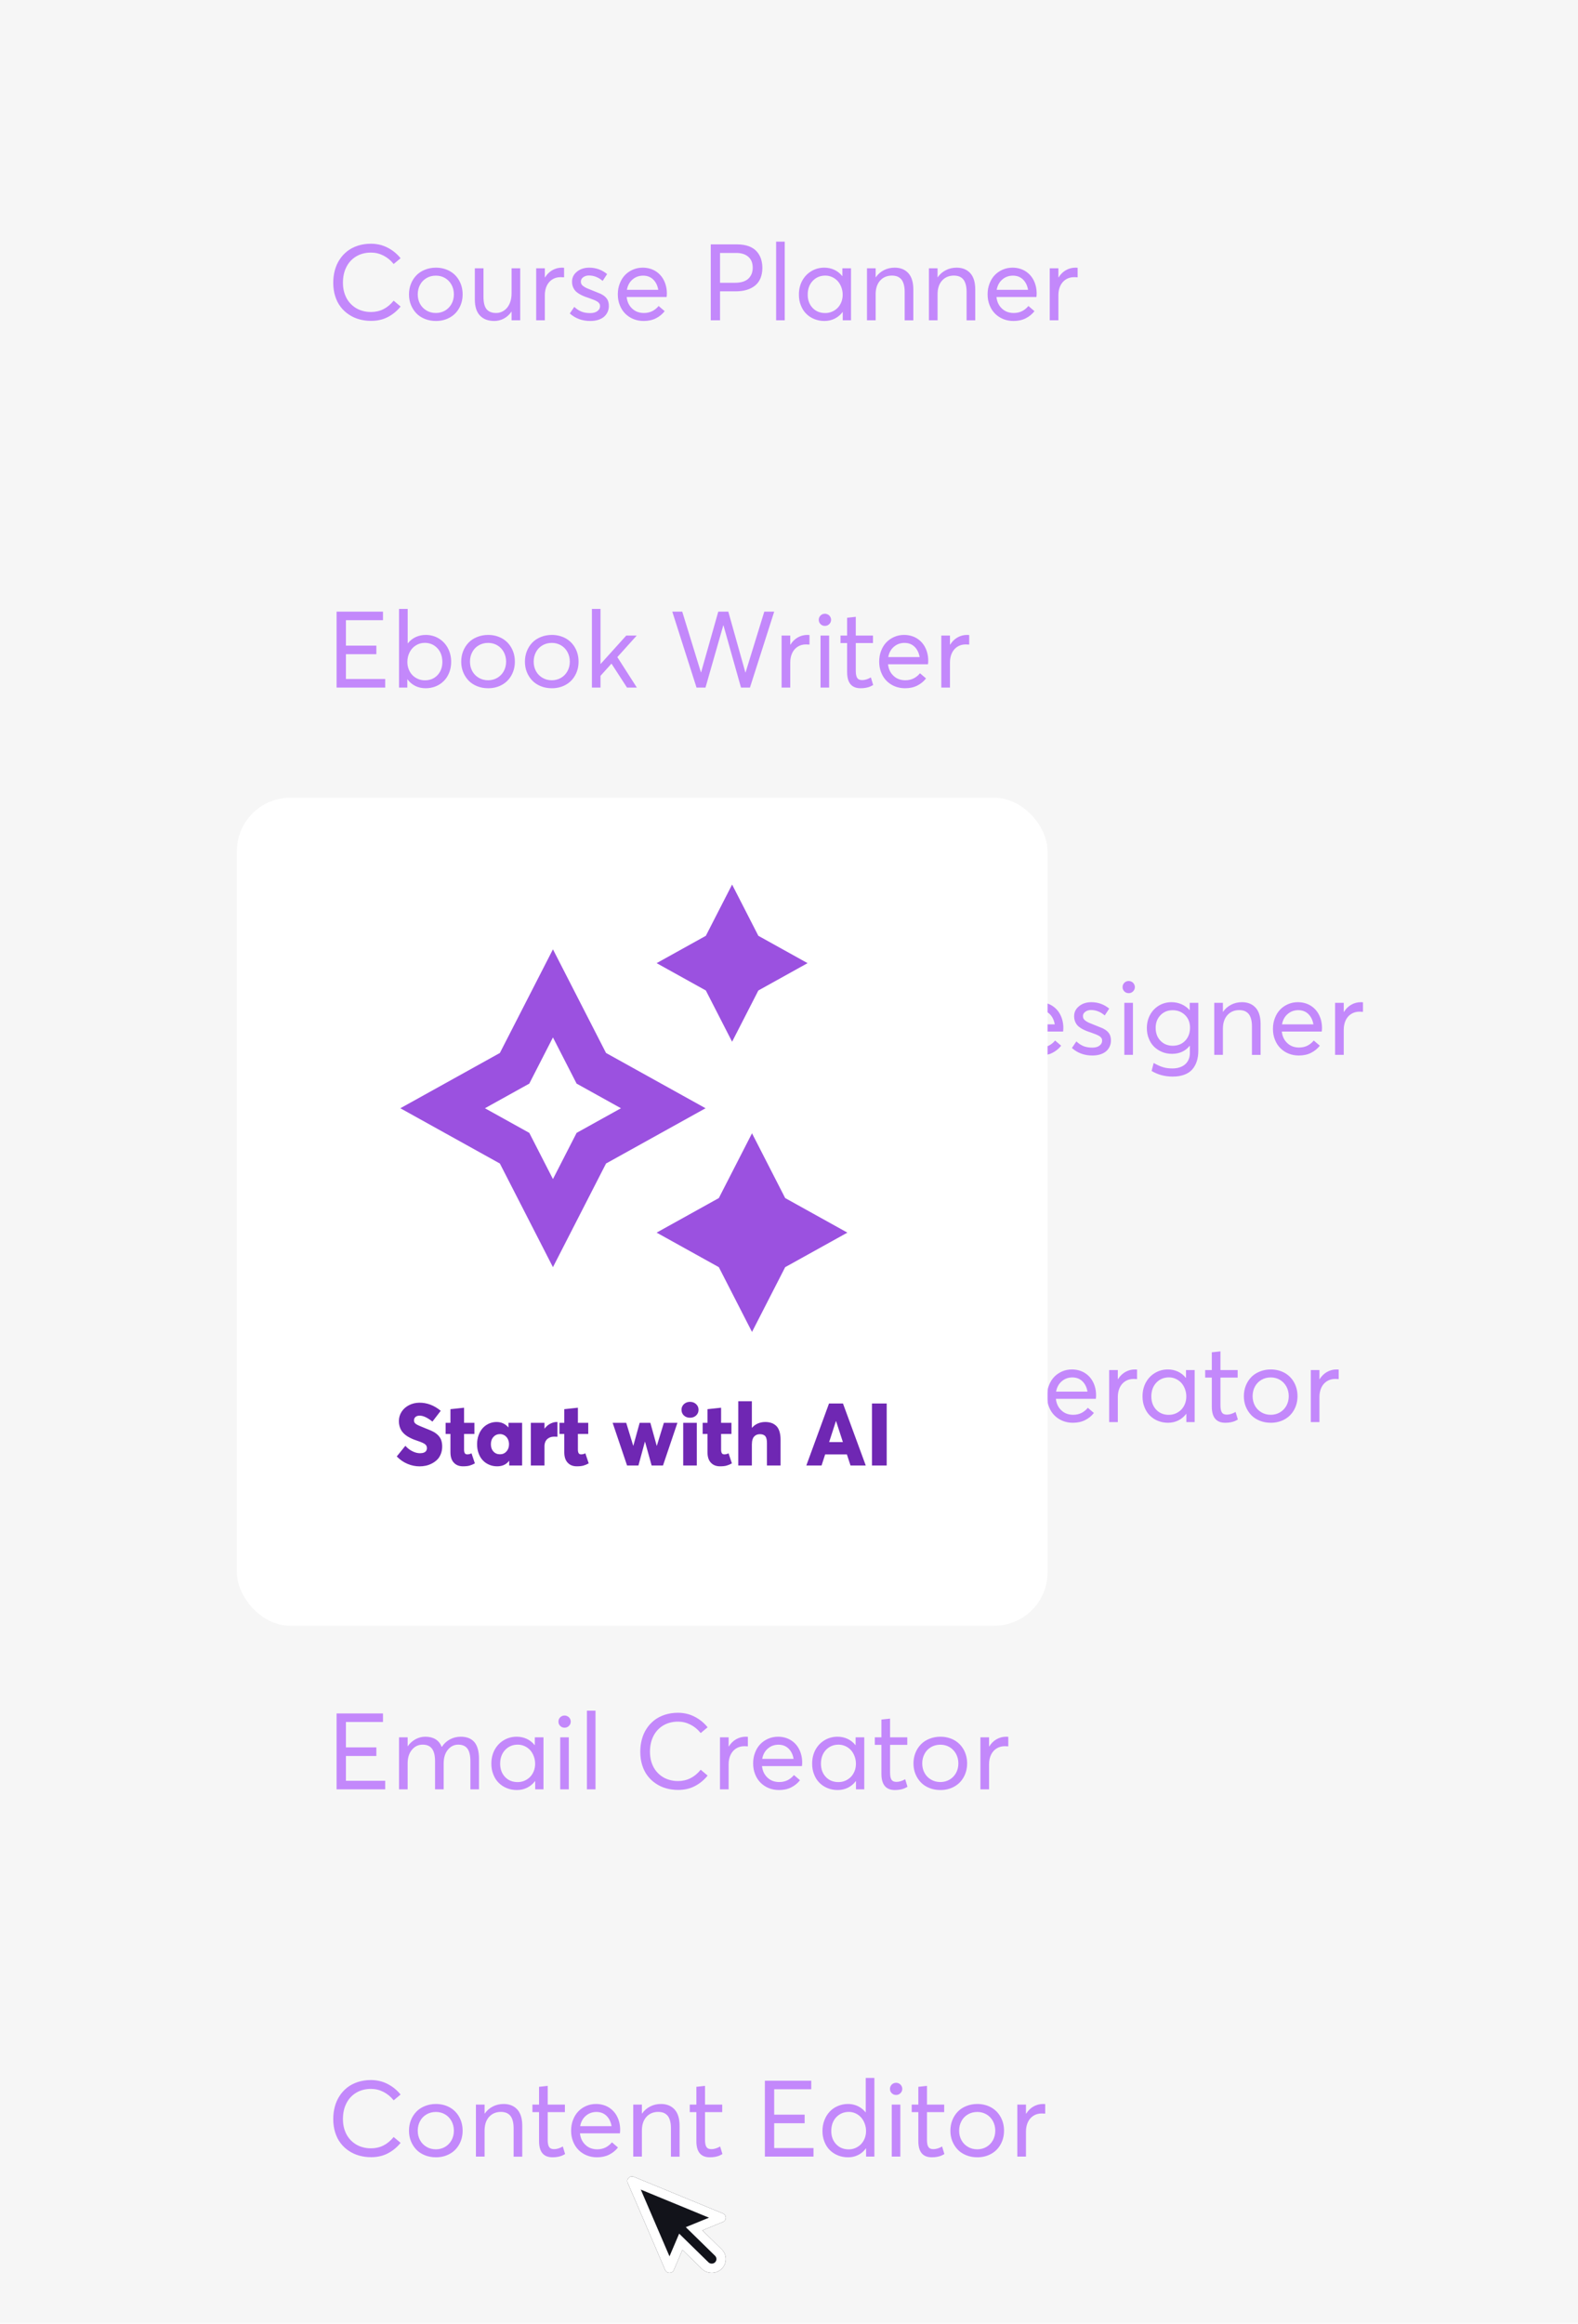 <svg width="473" height="696" viewBox="0 0 473 696" fill="none" xmlns="http://www.w3.org/2000/svg">
<g clip-path="url(#clip0_6778_2365)">
<path d="M473 -0.066H-3.05176e-05V695.934H473V-0.066Z" fill="#F6F6F6"/>
<path d="M111.219 96.106C109.984 96.106 108.812 95.949 107.688 95.637C106.562 95.324 105.516 94.856 104.578 94.215C103.625 93.59 102.797 92.824 102.109 91.918C101.406 91.012 100.859 89.949 100.469 88.699C100.078 87.465 99.891 86.121 99.891 84.668C99.891 83.387 100.047 82.152 100.359 80.981C100.672 79.809 101.141 78.731 101.781 77.762C102.406 76.793 103.172 75.965 104.078 75.246C104.969 74.543 106.031 73.996 107.25 73.59C108.469 73.199 109.781 72.996 111.219 72.996C112.281 72.996 113.328 73.152 114.344 73.434C115.359 73.731 116.375 74.215 117.375 74.871C118.375 75.527 119.266 76.356 120.078 77.34L118 79.074C117.125 77.981 116.094 77.137 114.922 76.543C113.75 75.949 112.516 75.652 111.219 75.652C109.516 75.652 108.031 76.043 106.75 76.809C105.469 77.59 104.484 78.652 103.812 80.012C103.125 81.371 102.797 82.918 102.797 84.668C102.797 85.731 102.922 86.731 103.203 87.652C103.484 88.59 103.875 89.402 104.375 90.106C104.875 90.809 105.484 91.418 106.172 91.918C106.859 92.418 107.641 92.809 108.5 93.059C109.344 93.324 110.25 93.449 111.219 93.449C113.906 93.449 116.156 92.324 118 90.059L120.078 91.809C119.016 93.137 117.734 94.184 116.266 94.949C114.797 95.731 113.109 96.106 111.219 96.106ZM130.656 96.137C129.469 96.137 128.359 95.934 127.359 95.527C126.344 95.121 125.484 94.559 124.797 93.84C124.109 93.121 123.562 92.277 123.172 91.309C122.781 90.34 122.594 89.293 122.594 88.168C122.594 87.059 122.781 86.012 123.172 85.027C123.562 84.043 124.109 83.199 124.797 82.481C125.484 81.762 126.344 81.199 127.359 80.793C128.359 80.387 129.469 80.168 130.656 80.168C132.172 80.168 133.547 80.512 134.766 81.168C135.984 81.84 136.938 82.793 137.625 84.012C138.312 85.231 138.672 86.621 138.672 88.168C138.672 89.715 138.312 91.09 137.625 92.309C136.938 93.527 135.984 94.481 134.766 95.137C133.547 95.809 132.172 96.137 130.656 96.137ZM130.656 93.746C131.641 93.746 132.547 93.512 133.375 93.043C134.188 92.574 134.844 91.918 135.328 91.059C135.797 90.215 136.047 89.246 136.047 88.168C136.047 87.09 135.797 86.121 135.328 85.262C134.844 84.402 134.188 83.731 133.375 83.262C132.562 82.793 131.656 82.559 130.656 82.559C129.594 82.559 128.641 82.809 127.812 83.309C126.969 83.809 126.328 84.496 125.891 85.34C125.438 86.199 125.219 87.137 125.219 88.168C125.219 89.199 125.438 90.137 125.891 90.981C126.344 91.824 126.984 92.496 127.828 92.996C128.656 93.496 129.594 93.746 130.656 93.746ZM153.344 80.356H155.938V95.934H153.344V93.356H153.297C152.672 94.262 151.922 94.949 151.031 95.418C150.125 95.902 149.172 96.137 148.172 96.137C146.328 96.137 144.891 95.606 143.859 94.512C142.828 93.434 142.328 91.809 142.328 89.637V80.356H144.922V88.887C144.922 90.621 145.234 91.871 145.859 92.621C146.484 93.371 147.438 93.746 148.719 93.746C149.344 93.746 149.922 93.621 150.484 93.356C151.047 93.09 151.531 92.715 151.953 92.231C152.375 91.746 152.719 91.121 152.969 90.371C153.219 89.621 153.344 88.809 153.344 87.902V80.356ZM168.438 80.168C168.734 80.168 168.953 80.184 169.078 80.199V83.059C168.703 83.027 168.359 83.012 168.047 83.012C167.078 83.012 166.234 83.246 165.516 83.715C164.797 84.184 164.25 84.824 163.875 85.637C163.5 86.449 163.312 87.387 163.312 88.418V95.934H160.719V80.356H163.312V83.074H163.375C163.953 82.152 164.672 81.434 165.547 80.934C166.422 80.434 167.375 80.168 168.438 80.168ZM176.906 96.137C174.516 96.137 172.484 95.387 170.797 93.887L172.141 91.918C172.797 92.543 173.484 92.996 174.234 93.309C174.984 93.621 175.875 93.777 176.906 93.777C177.812 93.777 178.531 93.59 179.062 93.184C179.594 92.793 179.859 92.293 179.859 91.699C179.859 91.543 179.844 91.402 179.812 91.262C179.781 91.137 179.719 91.012 179.625 90.887C179.531 90.762 179.438 90.668 179.359 90.574C179.266 90.481 179.141 90.387 178.953 90.277C178.766 90.184 178.609 90.09 178.484 90.027C178.359 89.965 178.156 89.871 177.906 89.777C177.641 89.684 177.422 89.606 177.266 89.543C177.109 89.481 176.859 89.387 176.531 89.262C176.359 89.215 176.234 89.168 176.156 89.137C175.562 88.949 175.078 88.762 174.672 88.574C174.266 88.402 173.859 88.184 173.422 87.902C172.984 87.621 172.625 87.324 172.375 87.012C172.109 86.699 171.891 86.324 171.719 85.856C171.547 85.402 171.469 84.902 171.469 84.34C171.469 83.152 171.953 82.168 172.938 81.371C173.906 80.574 175.141 80.168 176.625 80.168C178.625 80.168 180.422 80.809 181.984 82.09L180.641 84.137C179.391 83.059 178 82.512 176.5 82.512C175.875 82.512 175.312 82.684 174.828 83.027C174.344 83.371 174.109 83.809 174.109 84.34C174.109 84.637 174.172 84.902 174.312 85.137C174.453 85.387 174.672 85.606 174.969 85.793C175.266 85.996 175.562 86.168 175.875 86.309C176.172 86.449 176.562 86.606 177.062 86.793C178.719 87.449 179.734 87.856 180.078 88.012C181.141 88.543 181.844 89.199 182.188 89.965C182.391 90.449 182.5 91.012 182.5 91.668C182.5 92.293 182.375 92.871 182.141 93.402C181.906 93.934 181.562 94.418 181.109 94.824C180.656 95.231 180.062 95.559 179.344 95.793C178.625 96.027 177.812 96.137 176.906 96.137ZM199.891 87.902C199.891 88.309 199.859 88.652 199.812 88.965H187.844C188 90.418 188.562 91.574 189.516 92.449C190.453 93.324 191.625 93.746 193.031 93.746C193.953 93.746 194.781 93.559 195.531 93.184C196.266 92.809 196.891 92.293 197.422 91.652L199.234 93.199C198.531 94.106 197.641 94.824 196.578 95.356C195.516 95.887 194.297 96.137 192.938 96.137C191.844 96.137 190.812 95.949 189.859 95.559C188.906 95.168 188.094 94.621 187.406 93.934C186.719 93.246 186.172 92.402 185.781 91.402C185.375 90.402 185.188 89.324 185.188 88.152C185.188 86.996 185.375 85.934 185.766 84.934C186.141 83.934 186.672 83.09 187.328 82.402C187.984 81.715 188.781 81.168 189.703 80.762C190.609 80.371 191.594 80.168 192.641 80.168C194.062 80.168 195.328 80.512 196.438 81.168C197.531 81.84 198.391 82.762 198.984 83.934C199.578 85.106 199.891 86.434 199.891 87.902ZM192.781 82.559C191.547 82.559 190.484 82.949 189.594 83.715C188.703 84.481 188.141 85.512 187.906 86.809H197.312C197.094 85.527 196.594 84.496 195.797 83.715C195 82.949 194 82.559 192.781 82.559ZM213.047 95.934V73.199H221C222.281 73.199 223.422 73.387 224.406 73.731C225.375 74.09 226.156 74.59 226.75 75.231C227.344 75.871 227.781 76.606 228.078 77.449C228.359 78.293 228.516 79.215 228.516 80.246C228.516 81.434 228.312 82.465 227.938 83.371C227.547 84.277 227 85.012 226.281 85.574C225.562 86.137 224.734 86.559 223.766 86.84C222.797 87.121 221.719 87.262 220.516 87.262H215.828V95.934H213.047ZM215.828 84.699H220.266C221.188 84.699 222 84.59 222.703 84.371C223.391 84.152 223.953 83.824 224.375 83.418C224.781 83.012 225.094 82.527 225.312 81.996C225.516 81.465 225.625 80.856 225.625 80.184C225.625 78.777 225.188 77.684 224.312 76.918C223.438 76.152 222.234 75.762 220.703 75.762H215.828V84.699ZM232.641 95.934V72.371H235.219V95.934H232.641ZM252.5 80.356H255.094V95.934H252.609V93.465H252.562C251.922 94.309 251.141 94.965 250.203 95.434C249.266 95.902 248.234 96.137 247.109 96.137C246.047 96.137 245.047 95.949 244.109 95.574C243.172 95.199 242.359 94.668 241.672 93.981C240.984 93.309 240.453 92.481 240.062 91.481C239.656 90.496 239.469 89.418 239.469 88.246C239.469 86.731 239.781 85.356 240.438 84.121C241.094 82.902 242 81.934 243.172 81.231C244.328 80.527 245.641 80.168 247.094 80.168C248.156 80.168 249.156 80.387 250.078 80.809C251 81.246 251.781 81.856 252.438 82.668H252.5V80.356ZM247.359 93.762C248.047 93.762 248.719 93.637 249.359 93.371C249.984 93.106 250.547 92.731 251.031 92.262C251.5 91.793 251.891 91.199 252.172 90.512C252.453 89.824 252.594 89.074 252.594 88.262C252.594 87.481 252.453 86.731 252.188 86.027C251.922 85.324 251.562 84.715 251.109 84.199C250.641 83.699 250.094 83.293 249.453 82.996C248.797 82.699 248.109 82.543 247.391 82.543C245.875 82.543 244.609 83.074 243.609 84.121C242.609 85.184 242.109 86.559 242.109 88.262C242.109 89.856 242.594 91.184 243.562 92.215C244.531 93.246 245.797 93.762 247.359 93.762ZM268.172 80.168C269.906 80.168 271.266 80.715 272.266 81.809C273.266 82.902 273.766 84.543 273.766 86.699V95.949H271.172V87.418C271.172 86.527 271.078 85.762 270.891 85.121C270.703 84.496 270.453 83.981 270.109 83.606C269.766 83.231 269.359 82.965 268.922 82.793C268.469 82.637 267.953 82.543 267.359 82.543C265.875 82.543 264.688 83.059 263.797 84.059C262.906 85.059 262.469 86.434 262.469 88.152V95.934H259.875V80.356H262.469V83.043H262.516C263.156 82.121 263.969 81.418 264.953 80.918C265.922 80.418 267 80.168 268.172 80.168ZM286.734 80.168C288.469 80.168 289.828 80.715 290.828 81.809C291.828 82.902 292.328 84.543 292.328 86.699V95.949H289.734V87.418C289.734 86.527 289.641 85.762 289.453 85.121C289.266 84.496 289.016 83.981 288.672 83.606C288.328 83.231 287.922 82.965 287.484 82.793C287.031 82.637 286.516 82.543 285.922 82.543C284.438 82.543 283.25 83.059 282.359 84.059C281.469 85.059 281.031 86.434 281.031 88.152V95.934H278.438V80.356H281.031V83.043H281.078C281.719 82.121 282.531 81.418 283.516 80.918C284.484 80.418 285.562 80.168 286.734 80.168ZM310.734 87.902C310.734 88.309 310.703 88.652 310.656 88.965H298.688C298.844 90.418 299.406 91.574 300.359 92.449C301.297 93.324 302.469 93.746 303.875 93.746C304.797 93.746 305.625 93.559 306.375 93.184C307.109 92.809 307.734 92.293 308.266 91.652L310.078 93.199C309.375 94.106 308.484 94.824 307.422 95.356C306.359 95.887 305.141 96.137 303.781 96.137C302.688 96.137 301.656 95.949 300.703 95.559C299.75 95.168 298.938 94.621 298.25 93.934C297.562 93.246 297.016 92.402 296.625 91.402C296.219 90.402 296.031 89.324 296.031 88.152C296.031 86.996 296.219 85.934 296.609 84.934C296.984 83.934 297.516 83.09 298.172 82.402C298.828 81.715 299.625 81.168 300.547 80.762C301.453 80.371 302.438 80.168 303.484 80.168C304.906 80.168 306.172 80.512 307.281 81.168C308.375 81.84 309.234 82.762 309.828 83.934C310.422 85.106 310.734 86.434 310.734 87.902ZM303.625 82.559C302.391 82.559 301.328 82.949 300.438 83.715C299.547 84.481 298.984 85.512 298.75 86.809H308.156C307.938 85.527 307.438 84.496 306.641 83.715C305.844 82.949 304.844 82.559 303.625 82.559ZM322.375 80.168C322.672 80.168 322.891 80.184 323.016 80.199V83.059C322.641 83.027 322.297 83.012 321.984 83.012C321.016 83.012 320.172 83.246 319.453 83.715C318.734 84.184 318.188 84.824 317.812 85.637C317.438 86.449 317.25 87.387 317.25 88.418V95.934H314.656V80.356H317.25V83.074H317.312C317.891 82.152 318.609 81.434 319.484 80.934C320.359 80.434 321.312 80.168 322.375 80.168Z" fill="#C388FB"/>
<path d="M100.891 205.934V183.199H114.797V185.762H103.688V193.371H112.812V195.934H103.688V203.371H115.469V205.934H100.891ZM127.609 190.168C129.047 190.168 130.359 190.527 131.531 191.23C132.688 191.934 133.594 192.902 134.25 194.121C134.906 195.355 135.234 196.73 135.234 198.246C135.234 199.418 135.031 200.496 134.641 201.48C134.234 202.48 133.703 203.309 133.016 203.98C132.328 204.668 131.531 205.199 130.594 205.574C129.656 205.949 128.656 206.137 127.594 206.137C126.453 206.137 125.422 205.918 124.484 205.449C123.547 204.98 122.766 204.324 122.141 203.465H122.094V205.934H119.609V182.371H122.203V192.668H122.266C122.906 191.855 123.688 191.246 124.609 190.809C125.531 190.387 126.531 190.168 127.609 190.168ZM127.344 203.762C128.906 203.762 130.172 203.246 131.141 202.215C132.109 201.184 132.594 199.855 132.594 198.262C132.594 196.559 132.078 195.184 131.078 194.121C130.078 193.074 128.812 192.543 127.312 192.543C126.328 192.543 125.438 192.809 124.641 193.309C123.844 193.809 123.219 194.496 122.781 195.371C122.328 196.246 122.109 197.215 122.109 198.262C122.109 199.074 122.25 199.824 122.531 200.512C122.812 201.199 123.188 201.793 123.672 202.262C124.141 202.73 124.703 203.105 125.344 203.371C125.969 203.637 126.641 203.762 127.344 203.762ZM146.312 206.137C145.125 206.137 144.016 205.934 143.016 205.527C142 205.121 141.141 204.559 140.453 203.84C139.766 203.121 139.219 202.277 138.828 201.309C138.438 200.34 138.25 199.293 138.25 198.168C138.25 197.059 138.438 196.012 138.828 195.027C139.219 194.043 139.766 193.199 140.453 192.48C141.141 191.762 142 191.199 143.016 190.793C144.016 190.387 145.125 190.168 146.312 190.168C147.828 190.168 149.203 190.512 150.422 191.168C151.641 191.84 152.594 192.793 153.281 194.012C153.969 195.23 154.328 196.621 154.328 198.168C154.328 199.715 153.969 201.09 153.281 202.309C152.594 203.527 151.641 204.48 150.422 205.137C149.203 205.809 147.828 206.137 146.312 206.137ZM146.312 203.746C147.297 203.746 148.203 203.512 149.031 203.043C149.844 202.574 150.5 201.918 150.984 201.059C151.453 200.215 151.703 199.246 151.703 198.168C151.703 197.09 151.453 196.121 150.984 195.262C150.5 194.402 149.844 193.73 149.031 193.262C148.219 192.793 147.312 192.559 146.312 192.559C145.25 192.559 144.297 192.809 143.469 193.309C142.625 193.809 141.984 194.496 141.547 195.34C141.094 196.199 140.875 197.137 140.875 198.168C140.875 199.199 141.094 200.137 141.547 200.98C142 201.824 142.641 202.496 143.484 202.996C144.312 203.496 145.25 203.746 146.312 203.746ZM165.406 206.137C164.219 206.137 163.109 205.934 162.109 205.527C161.094 205.121 160.234 204.559 159.547 203.84C158.859 203.121 158.312 202.277 157.922 201.309C157.531 200.34 157.344 199.293 157.344 198.168C157.344 197.059 157.531 196.012 157.922 195.027C158.312 194.043 158.859 193.199 159.547 192.48C160.234 191.762 161.094 191.199 162.109 190.793C163.109 190.387 164.219 190.168 165.406 190.168C166.922 190.168 168.297 190.512 169.516 191.168C170.734 191.84 171.688 192.793 172.375 194.012C173.062 195.23 173.422 196.621 173.422 198.168C173.422 199.715 173.062 201.09 172.375 202.309C171.688 203.527 170.734 204.48 169.516 205.137C168.297 205.809 166.922 206.137 165.406 206.137ZM165.406 203.746C166.391 203.746 167.297 203.512 168.125 203.043C168.938 202.574 169.594 201.918 170.078 201.059C170.547 200.215 170.797 199.246 170.797 198.168C170.797 197.09 170.547 196.121 170.078 195.262C169.594 194.402 168.938 193.73 168.125 193.262C167.312 192.793 166.406 192.559 165.406 192.559C164.344 192.559 163.391 192.809 162.562 193.309C161.719 193.809 161.078 194.496 160.641 195.34C160.188 196.199 159.969 197.137 159.969 198.168C159.969 199.199 160.188 200.137 160.641 200.98C161.094 201.824 161.734 202.496 162.578 202.996C163.406 203.496 164.344 203.746 165.406 203.746ZM183.312 198.793H183.266L180 202.418V205.934H177.422V182.371H180V198.855H180.047L187.719 190.355H190.859L185.047 196.809L190.891 205.934H187.938L183.312 198.793ZM229.094 183.199H232.062L224.797 205.934H222.109L216.859 187.309H216.797L211.469 205.934H208.781L201.516 183.199H204.5L210.094 201.355H210.156L215.297 183.199H218.312L223.422 201.402H223.484L229.094 183.199ZM242 190.168C242.297 190.168 242.516 190.184 242.641 190.199V193.059C242.266 193.027 241.922 193.012 241.609 193.012C240.641 193.012 239.797 193.246 239.078 193.715C238.359 194.184 237.812 194.824 237.438 195.637C237.062 196.449 236.875 197.387 236.875 198.418V205.934H234.281V190.355H236.875V193.074H236.938C237.516 192.152 238.234 191.434 239.109 190.934C239.984 190.434 240.938 190.168 242 190.168ZM247.266 187.465C246.734 187.465 246.297 187.293 245.953 186.934C245.594 186.59 245.422 186.152 245.422 185.652C245.422 185.152 245.594 184.715 245.953 184.355C246.297 184.012 246.734 183.824 247.266 183.824C247.594 183.824 247.906 183.918 248.188 184.074C248.469 184.23 248.688 184.449 248.859 184.73C249.016 185.012 249.109 185.324 249.109 185.652C249.109 186.152 248.922 186.59 248.562 186.934C248.203 187.293 247.766 187.465 247.266 187.465ZM245.953 205.934V190.355H248.531V205.934H245.953ZM257.969 206.137C255.266 206.137 253.922 204.527 253.922 201.293V192.605H251.938V190.355H253.922V185.027L256.516 184.746V190.355H261.672V192.605H256.516V200.902C256.516 201.887 256.656 202.605 256.938 203.043C257.219 203.48 257.703 203.699 258.422 203.699C259.234 203.699 260.109 203.434 261.047 202.902L261.734 205.168C261.391 205.355 261.078 205.527 260.781 205.652C260.469 205.777 260.078 205.902 259.578 205.996C259.078 206.09 258.531 206.137 257.969 206.137ZM278.234 197.902C278.234 198.309 278.203 198.652 278.156 198.965H266.188C266.344 200.418 266.906 201.574 267.859 202.449C268.797 203.324 269.969 203.746 271.375 203.746C272.297 203.746 273.125 203.559 273.875 203.184C274.609 202.809 275.234 202.293 275.766 201.652L277.578 203.199C276.875 204.105 275.984 204.824 274.922 205.355C273.859 205.887 272.641 206.137 271.281 206.137C270.188 206.137 269.156 205.949 268.203 205.559C267.25 205.168 266.438 204.621 265.75 203.934C265.062 203.246 264.516 202.402 264.125 201.402C263.719 200.402 263.531 199.324 263.531 198.152C263.531 196.996 263.719 195.934 264.109 194.934C264.484 193.934 265.016 193.09 265.672 192.402C266.328 191.715 267.125 191.168 268.047 190.762C268.953 190.371 269.938 190.168 270.984 190.168C272.406 190.168 273.672 190.512 274.781 191.168C275.875 191.84 276.734 192.762 277.328 193.934C277.922 195.105 278.234 196.434 278.234 197.902ZM271.125 192.559C269.891 192.559 268.828 192.949 267.938 193.715C267.047 194.48 266.484 195.512 266.25 196.809H275.656C275.438 195.527 274.938 194.496 274.141 193.715C273.344 192.949 272.344 192.559 271.125 192.559ZM289.875 190.168C290.172 190.168 290.391 190.184 290.516 190.199V193.059C290.141 193.027 289.797 193.012 289.484 193.012C288.516 193.012 287.672 193.246 286.953 193.715C286.234 194.184 285.688 194.824 285.312 195.637C284.938 196.449 284.75 197.387 284.75 198.418V205.934H282.156V190.355H284.75V193.074H284.812C285.391 192.152 286.109 191.434 286.984 190.934C287.859 190.434 288.812 190.168 289.875 190.168Z" fill="#C388FB"/>
<path d="M116.016 315.934L113.984 310.402H103.844L101.828 315.934H98.906L107.5 293.199H110.297L118.953 315.934H116.016ZM104.734 307.965H113.094L108.938 296.605H108.875L104.734 307.965ZM127.031 316.137C124.641 316.137 122.609 315.387 120.922 313.887L122.266 311.918C122.922 312.543 123.609 312.996 124.359 313.309C125.109 313.621 126 313.777 127.031 313.777C127.938 313.777 128.656 313.59 129.188 313.184C129.719 312.793 129.984 312.293 129.984 311.699C129.984 311.543 129.969 311.402 129.938 311.262C129.906 311.137 129.844 311.012 129.75 310.887C129.656 310.762 129.562 310.668 129.484 310.574C129.391 310.48 129.266 310.387 129.078 310.277C128.891 310.184 128.734 310.09 128.609 310.027C128.484 309.965 128.281 309.871 128.031 309.777C127.766 309.684 127.547 309.605 127.391 309.543C127.234 309.48 126.984 309.387 126.656 309.262C126.484 309.215 126.359 309.168 126.281 309.137C125.688 308.949 125.203 308.762 124.797 308.574C124.391 308.402 123.984 308.184 123.547 307.902C123.109 307.621 122.75 307.324 122.5 307.012C122.234 306.699 122.016 306.324 121.844 305.855C121.672 305.402 121.594 304.902 121.594 304.34C121.594 303.152 122.078 302.168 123.062 301.371C124.031 300.574 125.266 300.168 126.75 300.168C128.75 300.168 130.547 300.809 132.109 302.09L130.766 304.137C129.516 303.059 128.125 302.512 126.625 302.512C126 302.512 125.438 302.684 124.953 303.027C124.469 303.371 124.234 303.809 124.234 304.34C124.234 304.637 124.297 304.902 124.438 305.137C124.578 305.387 124.797 305.605 125.094 305.793C125.391 305.996 125.688 306.168 126 306.309C126.297 306.449 126.688 306.605 127.188 306.793C128.844 307.449 129.859 307.855 130.203 308.012C131.266 308.543 131.969 309.199 132.312 309.965C132.516 310.449 132.625 311.012 132.625 311.668C132.625 312.293 132.5 312.871 132.266 313.402C132.031 313.934 131.688 314.418 131.234 314.824C130.781 315.23 130.188 315.559 129.469 315.793C128.75 316.027 127.938 316.137 127.031 316.137ZM141.156 316.137C138.766 316.137 136.734 315.387 135.047 313.887L136.391 311.918C137.047 312.543 137.734 312.996 138.484 313.309C139.234 313.621 140.125 313.777 141.156 313.777C142.062 313.777 142.781 313.59 143.312 313.184C143.844 312.793 144.109 312.293 144.109 311.699C144.109 311.543 144.094 311.402 144.062 311.262C144.031 311.137 143.969 311.012 143.875 310.887C143.781 310.762 143.688 310.668 143.609 310.574C143.516 310.48 143.391 310.387 143.203 310.277C143.016 310.184 142.859 310.09 142.734 310.027C142.609 309.965 142.406 309.871 142.156 309.777C141.891 309.684 141.672 309.605 141.516 309.543C141.359 309.48 141.109 309.387 140.781 309.262C140.609 309.215 140.484 309.168 140.406 309.137C139.812 308.949 139.328 308.762 138.922 308.574C138.516 308.402 138.109 308.184 137.672 307.902C137.234 307.621 136.875 307.324 136.625 307.012C136.359 306.699 136.141 306.324 135.969 305.855C135.797 305.402 135.719 304.902 135.719 304.34C135.719 303.152 136.203 302.168 137.188 301.371C138.156 300.574 139.391 300.168 140.875 300.168C142.875 300.168 144.672 300.809 146.234 302.09L144.891 304.137C143.641 303.059 142.25 302.512 140.75 302.512C140.125 302.512 139.562 302.684 139.078 303.027C138.594 303.371 138.359 303.809 138.359 304.34C138.359 304.637 138.422 304.902 138.562 305.137C138.703 305.387 138.922 305.605 139.219 305.793C139.516 305.996 139.812 306.168 140.125 306.309C140.422 306.449 140.812 306.605 141.312 306.793C142.969 307.449 143.984 307.855 144.328 308.012C145.391 308.543 146.094 309.199 146.438 309.965C146.641 310.449 146.75 311.012 146.75 311.668C146.75 312.293 146.625 312.871 146.391 313.402C146.156 313.934 145.812 314.418 145.359 314.824C144.906 315.23 144.312 315.559 143.594 315.793C142.875 316.027 142.062 316.137 141.156 316.137ZM164.141 307.902C164.141 308.309 164.109 308.652 164.062 308.965H152.094C152.25 310.418 152.812 311.574 153.766 312.449C154.703 313.324 155.875 313.746 157.281 313.746C158.203 313.746 159.031 313.559 159.781 313.184C160.516 312.809 161.141 312.293 161.672 311.652L163.484 313.199C162.781 314.105 161.891 314.824 160.828 315.355C159.766 315.887 158.547 316.137 157.188 316.137C156.094 316.137 155.062 315.949 154.109 315.559C153.156 315.168 152.344 314.621 151.656 313.934C150.969 313.246 150.422 312.402 150.031 311.402C149.625 310.402 149.438 309.324 149.438 308.152C149.438 306.996 149.625 305.934 150.016 304.934C150.391 303.934 150.922 303.09 151.578 302.402C152.234 301.715 153.031 301.168 153.953 300.762C154.859 300.371 155.844 300.168 156.891 300.168C158.312 300.168 159.578 300.512 160.688 301.168C161.781 301.84 162.641 302.762 163.234 303.934C163.828 305.105 164.141 306.434 164.141 307.902ZM157.031 302.559C155.797 302.559 154.734 302.949 153.844 303.715C152.953 304.48 152.391 305.512 152.156 306.809H161.562C161.344 305.527 160.844 304.496 160.047 303.715C159.25 302.949 158.25 302.559 157.031 302.559ZM172.812 316.137C170.422 316.137 168.391 315.387 166.703 313.887L168.047 311.918C168.703 312.543 169.391 312.996 170.141 313.309C170.891 313.621 171.781 313.777 172.812 313.777C173.719 313.777 174.438 313.59 174.969 313.184C175.5 312.793 175.766 312.293 175.766 311.699C175.766 311.543 175.75 311.402 175.719 311.262C175.688 311.137 175.625 311.012 175.531 310.887C175.438 310.762 175.344 310.668 175.266 310.574C175.172 310.48 175.047 310.387 174.859 310.277C174.672 310.184 174.516 310.09 174.391 310.027C174.266 309.965 174.062 309.871 173.812 309.777C173.547 309.684 173.328 309.605 173.172 309.543C173.016 309.48 172.766 309.387 172.438 309.262C172.266 309.215 172.141 309.168 172.062 309.137C171.469 308.949 170.984 308.762 170.578 308.574C170.172 308.402 169.766 308.184 169.328 307.902C168.891 307.621 168.531 307.324 168.281 307.012C168.016 306.699 167.797 306.324 167.625 305.855C167.453 305.402 167.375 304.902 167.375 304.34C167.375 303.152 167.859 302.168 168.844 301.371C169.812 300.574 171.047 300.168 172.531 300.168C174.531 300.168 176.328 300.809 177.891 302.09L176.547 304.137C175.297 303.059 173.906 302.512 172.406 302.512C171.781 302.512 171.219 302.684 170.734 303.027C170.25 303.371 170.016 303.809 170.016 304.34C170.016 304.637 170.078 304.902 170.219 305.137C170.359 305.387 170.578 305.605 170.875 305.793C171.172 305.996 171.469 306.168 171.781 306.309C172.078 306.449 172.469 306.605 172.969 306.793C174.625 307.449 175.641 307.855 175.984 308.012C177.047 308.543 177.75 309.199 178.094 309.965C178.297 310.449 178.406 311.012 178.406 311.668C178.406 312.293 178.281 312.871 178.047 313.402C177.812 313.934 177.469 314.418 177.016 314.824C176.562 315.23 175.969 315.559 175.25 315.793C174.531 316.027 173.719 316.137 172.812 316.137ZM186.938 316.137C184.547 316.137 182.516 315.387 180.828 313.887L182.172 311.918C182.828 312.543 183.516 312.996 184.266 313.309C185.016 313.621 185.906 313.777 186.938 313.777C187.844 313.777 188.562 313.59 189.094 313.184C189.625 312.793 189.891 312.293 189.891 311.699C189.891 311.543 189.875 311.402 189.844 311.262C189.812 311.137 189.75 311.012 189.656 310.887C189.562 310.762 189.469 310.668 189.391 310.574C189.297 310.48 189.172 310.387 188.984 310.277C188.797 310.184 188.641 310.09 188.516 310.027C188.391 309.965 188.188 309.871 187.938 309.777C187.672 309.684 187.453 309.605 187.297 309.543C187.141 309.48 186.891 309.387 186.562 309.262C186.391 309.215 186.266 309.168 186.188 309.137C185.594 308.949 185.109 308.762 184.703 308.574C184.297 308.402 183.891 308.184 183.453 307.902C183.016 307.621 182.656 307.324 182.406 307.012C182.141 306.699 181.922 306.324 181.75 305.855C181.578 305.402 181.5 304.902 181.5 304.34C181.5 303.152 181.984 302.168 182.969 301.371C183.938 300.574 185.172 300.168 186.656 300.168C188.656 300.168 190.453 300.809 192.016 302.09L190.672 304.137C189.422 303.059 188.031 302.512 186.531 302.512C185.906 302.512 185.344 302.684 184.859 303.027C184.375 303.371 184.141 303.809 184.141 304.34C184.141 304.637 184.203 304.902 184.344 305.137C184.484 305.387 184.703 305.605 185 305.793C185.297 305.996 185.594 306.168 185.906 306.309C186.203 306.449 186.594 306.605 187.094 306.793C188.75 307.449 189.766 307.855 190.109 308.012C191.172 308.543 191.875 309.199 192.219 309.965C192.422 310.449 192.531 311.012 192.531 311.668C192.531 312.293 192.406 312.871 192.172 313.402C191.938 313.934 191.594 314.418 191.141 314.824C190.688 315.23 190.094 315.559 189.375 315.793C188.656 316.027 187.844 316.137 186.938 316.137ZM214.844 300.168C216.641 300.168 218 300.715 218.922 301.793C219.828 302.887 220.297 304.559 220.297 306.809V315.934H217.719V307.512C217.719 305.793 217.422 304.527 216.828 303.73C216.234 302.949 215.328 302.543 214.078 302.543C212.828 302.543 211.781 303.059 210.953 304.09C210.109 305.121 209.703 306.496 209.703 308.199V315.934H207.125V307.48C207.125 306.355 206.984 305.418 206.703 304.668C206.422 303.934 206 303.402 205.469 303.059C204.922 302.715 204.234 302.543 203.422 302.543C202.109 302.543 201.031 303.059 200.188 304.09C199.328 305.121 198.906 306.48 198.906 308.199V315.934H196.328V300.355H198.906V303.012H198.953C199.578 302.105 200.359 301.418 201.281 300.918C202.188 300.418 203.156 300.168 204.188 300.168C206.656 300.168 208.297 301.184 209.109 303.199H209.172C209.797 302.23 210.609 301.496 211.594 300.965C212.578 300.434 213.656 300.168 214.844 300.168ZM238.672 307.902C238.672 308.309 238.641 308.652 238.594 308.965H226.625C226.781 310.418 227.344 311.574 228.297 312.449C229.234 313.324 230.406 313.746 231.812 313.746C232.734 313.746 233.562 313.559 234.312 313.184C235.047 312.809 235.672 312.293 236.203 311.652L238.016 313.199C237.312 314.105 236.422 314.824 235.359 315.355C234.297 315.887 233.078 316.137 231.719 316.137C230.625 316.137 229.594 315.949 228.641 315.559C227.688 315.168 226.875 314.621 226.188 313.934C225.5 313.246 224.953 312.402 224.562 311.402C224.156 310.402 223.969 309.324 223.969 308.152C223.969 306.996 224.156 305.934 224.547 304.934C224.922 303.934 225.453 303.09 226.109 302.402C226.766 301.715 227.562 301.168 228.484 300.762C229.391 300.371 230.375 300.168 231.422 300.168C232.844 300.168 234.109 300.512 235.219 301.168C236.312 301.84 237.172 302.762 237.766 303.934C238.359 305.105 238.672 306.434 238.672 307.902ZM231.562 302.559C230.328 302.559 229.266 302.949 228.375 303.715C227.484 304.48 226.922 305.512 226.688 306.809H236.094C235.875 305.527 235.375 304.496 234.578 303.715C233.781 302.949 232.781 302.559 231.562 302.559ZM250.891 300.168C252.625 300.168 253.984 300.715 254.984 301.809C255.984 302.902 256.484 304.543 256.484 306.699V315.949H253.891V307.418C253.891 306.527 253.797 305.762 253.609 305.121C253.422 304.496 253.172 303.98 252.828 303.605C252.484 303.23 252.078 302.965 251.641 302.793C251.188 302.637 250.672 302.543 250.078 302.543C248.594 302.543 247.406 303.059 246.516 304.059C245.625 305.059 245.188 306.434 245.188 308.152V315.934H242.594V300.355H245.188V303.043H245.234C245.875 302.121 246.688 301.418 247.672 300.918C248.641 300.418 249.719 300.168 250.891 300.168ZM265.562 316.137C262.859 316.137 261.516 314.527 261.516 311.293V302.605H259.531V300.355H261.516V295.027L264.109 294.746V300.355H269.266V302.605H264.109V310.902C264.109 311.887 264.25 312.605 264.531 313.043C264.812 313.48 265.297 313.699 266.016 313.699C266.828 313.699 267.703 313.434 268.641 312.902L269.328 315.168C268.984 315.355 268.672 315.527 268.375 315.652C268.062 315.777 267.672 315.902 267.172 315.996C266.672 316.09 266.125 316.137 265.562 316.137ZM282.047 315.934V293.199H288.844C290.609 293.199 292.234 293.48 293.719 294.043C295.188 294.605 296.438 295.387 297.453 296.387C298.453 297.387 299.234 298.59 299.797 299.996C300.359 301.402 300.641 302.949 300.641 304.605C300.641 307.996 299.578 310.73 297.469 312.809C295.359 314.902 292.516 315.934 288.938 315.934H282.047ZM284.828 313.402H288.766C289.656 313.402 290.5 313.309 291.312 313.105C292.125 312.918 292.859 312.637 293.516 312.262C294.172 311.902 294.781 311.449 295.312 310.918C295.844 310.387 296.281 309.809 296.641 309.152C297 308.512 297.281 307.809 297.469 307.027C297.656 306.262 297.766 305.449 297.766 304.605C297.766 302.887 297.391 301.355 296.656 300.012C295.906 298.668 294.859 297.621 293.516 296.871C292.172 296.121 290.625 295.73 288.891 295.73H284.828V313.402ZM318.734 307.902C318.734 308.309 318.703 308.652 318.656 308.965H306.688C306.844 310.418 307.406 311.574 308.359 312.449C309.297 313.324 310.469 313.746 311.875 313.746C312.797 313.746 313.625 313.559 314.375 313.184C315.109 312.809 315.734 312.293 316.266 311.652L318.078 313.199C317.375 314.105 316.484 314.824 315.422 315.355C314.359 315.887 313.141 316.137 311.781 316.137C310.688 316.137 309.656 315.949 308.703 315.559C307.75 315.168 306.938 314.621 306.25 313.934C305.562 313.246 305.016 312.402 304.625 311.402C304.219 310.402 304.031 309.324 304.031 308.152C304.031 306.996 304.219 305.934 304.609 304.934C304.984 303.934 305.516 303.09 306.172 302.402C306.828 301.715 307.625 301.168 308.547 300.762C309.453 300.371 310.438 300.168 311.484 300.168C312.906 300.168 314.172 300.512 315.281 301.168C316.375 301.84 317.234 302.762 317.828 303.934C318.422 305.105 318.734 306.434 318.734 307.902ZM311.625 302.559C310.391 302.559 309.328 302.949 308.438 303.715C307.547 304.48 306.984 305.512 306.75 306.809H316.156C315.938 305.527 315.438 304.496 314.641 303.715C313.844 302.949 312.844 302.559 311.625 302.559ZM327.406 316.137C325.016 316.137 322.984 315.387 321.297 313.887L322.641 311.918C323.297 312.543 323.984 312.996 324.734 313.309C325.484 313.621 326.375 313.777 327.406 313.777C328.312 313.777 329.031 313.59 329.562 313.184C330.094 312.793 330.359 312.293 330.359 311.699C330.359 311.543 330.344 311.402 330.312 311.262C330.281 311.137 330.219 311.012 330.125 310.887C330.031 310.762 329.938 310.668 329.859 310.574C329.766 310.48 329.641 310.387 329.453 310.277C329.266 310.184 329.109 310.09 328.984 310.027C328.859 309.965 328.656 309.871 328.406 309.777C328.141 309.684 327.922 309.605 327.766 309.543C327.609 309.48 327.359 309.387 327.031 309.262C326.859 309.215 326.734 309.168 326.656 309.137C326.062 308.949 325.578 308.762 325.172 308.574C324.766 308.402 324.359 308.184 323.922 307.902C323.484 307.621 323.125 307.324 322.875 307.012C322.609 306.699 322.391 306.324 322.219 305.855C322.047 305.402 321.969 304.902 321.969 304.34C321.969 303.152 322.453 302.168 323.438 301.371C324.406 300.574 325.641 300.168 327.125 300.168C329.125 300.168 330.922 300.809 332.484 302.09L331.141 304.137C329.891 303.059 328.5 302.512 327 302.512C326.375 302.512 325.812 302.684 325.328 303.027C324.844 303.371 324.609 303.809 324.609 304.34C324.609 304.637 324.672 304.902 324.812 305.137C324.953 305.387 325.172 305.605 325.469 305.793C325.766 305.996 326.062 306.168 326.375 306.309C326.672 306.449 327.062 306.605 327.562 306.793C329.219 307.449 330.234 307.855 330.578 308.012C331.641 308.543 332.344 309.199 332.688 309.965C332.891 310.449 333 311.012 333 311.668C333 312.293 332.875 312.871 332.641 313.402C332.406 313.934 332.062 314.418 331.609 314.824C331.156 315.23 330.562 315.559 329.844 315.793C329.125 316.027 328.312 316.137 327.406 316.137ZM338.328 297.465C337.797 297.465 337.359 297.293 337.016 296.934C336.656 296.59 336.484 296.152 336.484 295.652C336.484 295.152 336.656 294.715 337.016 294.355C337.359 294.012 337.797 293.824 338.328 293.824C338.656 293.824 338.969 293.918 339.25 294.074C339.531 294.23 339.75 294.449 339.922 294.73C340.078 295.012 340.172 295.324 340.172 295.652C340.172 296.152 339.984 296.59 339.625 296.934C339.266 297.293 338.828 297.465 338.328 297.465ZM337.016 315.934V300.355H339.594V315.934H337.016ZM356.609 300.355H359.188V314.762C359.188 315.918 359.031 316.949 358.734 317.871C358.438 318.793 357.984 319.605 357.391 320.293C356.797 320.98 356 321.512 355 321.887C354 322.262 352.844 322.449 351.531 322.449C349.156 322.449 347.031 321.887 345.188 320.762L345.812 318.371C346.781 318.934 347.703 319.355 348.562 319.621C349.406 319.887 350.359 320.012 351.406 320.012C352.25 320.012 353.016 319.902 353.703 319.652C354.375 319.418 354.922 319.09 355.359 318.668C355.781 318.262 356.109 317.777 356.328 317.23C356.547 316.684 356.656 316.09 356.656 315.434V313.262H356.578C355.266 314.855 353.516 315.637 351.297 315.637C350.266 315.637 349.281 315.465 348.375 315.09C347.453 314.715 346.656 314.199 345.969 313.543C345.281 312.887 344.75 312.059 344.359 311.09C343.953 310.121 343.766 309.059 343.766 307.918C343.766 306.48 344.078 305.168 344.719 303.98C345.359 302.793 346.25 301.871 347.375 301.184C348.5 300.512 349.766 300.168 351.172 300.168C352.219 300.168 353.203 300.371 354.141 300.777C355.078 301.184 355.875 301.762 356.547 302.512H356.609V300.355ZM351.5 313.215C353.047 313.215 354.297 312.715 355.266 311.699C356.219 310.684 356.703 309.387 356.703 307.809C356.703 306.262 356.203 304.996 355.219 304.027C354.219 303.059 352.984 302.574 351.5 302.574C350.016 302.574 348.797 303.074 347.844 304.074C346.875 305.074 346.406 306.34 346.406 307.84C346.406 308.496 346.484 309.105 346.656 309.668C346.828 310.246 347.078 310.746 347.391 311.168C347.703 311.605 348.062 311.965 348.484 312.277C348.906 312.59 349.375 312.824 349.891 312.98C350.406 313.137 350.938 313.215 351.5 313.215ZM372.266 300.168C374 300.168 375.359 300.715 376.359 301.809C377.359 302.902 377.859 304.543 377.859 306.699V315.949H375.266V307.418C375.266 306.527 375.172 305.762 374.984 305.121C374.797 304.496 374.547 303.98 374.203 303.605C373.859 303.23 373.453 302.965 373.016 302.793C372.562 302.637 372.047 302.543 371.453 302.543C369.969 302.543 368.781 303.059 367.891 304.059C367 305.059 366.562 306.434 366.562 308.152V315.934H363.969V300.355H366.562V303.043H366.609C367.25 302.121 368.062 301.418 369.047 300.918C370.016 300.418 371.094 300.168 372.266 300.168ZM396.266 307.902C396.266 308.309 396.234 308.652 396.188 308.965H384.219C384.375 310.418 384.938 311.574 385.891 312.449C386.828 313.324 388 313.746 389.406 313.746C390.328 313.746 391.156 313.559 391.906 313.184C392.641 312.809 393.266 312.293 393.797 311.652L395.609 313.199C394.906 314.105 394.016 314.824 392.953 315.355C391.891 315.887 390.672 316.137 389.312 316.137C388.219 316.137 387.188 315.949 386.234 315.559C385.281 315.168 384.469 314.621 383.781 313.934C383.094 313.246 382.547 312.402 382.156 311.402C381.75 310.402 381.562 309.324 381.562 308.152C381.562 306.996 381.75 305.934 382.141 304.934C382.516 303.934 383.047 303.09 383.703 302.402C384.359 301.715 385.156 301.168 386.078 300.762C386.984 300.371 387.969 300.168 389.016 300.168C390.438 300.168 391.703 300.512 392.812 301.168C393.906 301.84 394.766 302.762 395.359 303.934C395.953 305.105 396.266 306.434 396.266 307.902ZM389.156 302.559C387.922 302.559 386.859 302.949 385.969 303.715C385.078 304.48 384.516 305.512 384.281 306.809H393.688C393.469 305.527 392.969 304.496 392.172 303.715C391.375 302.949 390.375 302.559 389.156 302.559ZM407.906 300.168C408.203 300.168 408.422 300.184 408.547 300.199V303.059C408.172 303.027 407.828 303.012 407.516 303.012C406.547 303.012 405.703 303.246 404.984 303.715C404.266 304.184 403.719 304.824 403.344 305.637C402.969 306.449 402.781 307.387 402.781 308.418V315.934H400.188V300.355H402.781V303.074H402.844C403.422 302.152 404.141 301.434 405.016 300.934C405.891 300.434 406.844 300.168 407.906 300.168Z" fill="#C388FB"/>
<path d="M100.891 425.934V403.199H115.391V405.762H103.672V413.746H113.625V416.309H103.672V425.934H100.891ZM131.734 417.902C131.734 418.309 131.703 418.652 131.656 418.965H119.688C119.844 420.418 120.406 421.574 121.359 422.449C122.297 423.324 123.469 423.746 124.875 423.746C125.797 423.746 126.625 423.559 127.375 423.184C128.109 422.809 128.734 422.293 129.266 421.652L131.078 423.199C130.375 424.105 129.484 424.824 128.422 425.355C127.359 425.887 126.141 426.137 124.781 426.137C123.688 426.137 122.656 425.949 121.703 425.559C120.75 425.168 119.938 424.621 119.25 423.934C118.562 423.246 118.016 422.402 117.625 421.402C117.219 420.402 117.031 419.324 117.031 418.152C117.031 416.996 117.219 415.934 117.609 414.934C117.984 413.934 118.516 413.09 119.172 412.402C119.828 411.715 120.625 411.168 121.547 410.762C122.453 410.371 123.438 410.168 124.484 410.168C125.906 410.168 127.172 410.512 128.281 411.168C129.375 411.84 130.234 412.762 130.828 413.934C131.422 415.105 131.734 416.434 131.734 417.902ZM124.625 412.559C123.391 412.559 122.328 412.949 121.438 413.715C120.547 414.48 119.984 415.512 119.75 416.809H129.156C128.938 415.527 128.438 414.496 127.641 413.715C126.844 412.949 125.844 412.559 124.625 412.559ZM149.391 417.902C149.391 418.309 149.359 418.652 149.312 418.965H137.344C137.5 420.418 138.062 421.574 139.016 422.449C139.953 423.324 141.125 423.746 142.531 423.746C143.453 423.746 144.281 423.559 145.031 423.184C145.766 422.809 146.391 422.293 146.922 421.652L148.734 423.199C148.031 424.105 147.141 424.824 146.078 425.355C145.016 425.887 143.797 426.137 142.438 426.137C141.344 426.137 140.312 425.949 139.359 425.559C138.406 425.168 137.594 424.621 136.906 423.934C136.219 423.246 135.672 422.402 135.281 421.402C134.875 420.402 134.688 419.324 134.688 418.152C134.688 416.996 134.875 415.934 135.266 414.934C135.641 413.934 136.172 413.09 136.828 412.402C137.484 411.715 138.281 411.168 139.203 410.762C140.109 410.371 141.094 410.168 142.141 410.168C143.562 410.168 144.828 410.512 145.938 411.168C147.031 411.84 147.891 412.762 148.484 413.934C149.078 415.105 149.391 416.434 149.391 417.902ZM142.281 412.559C141.047 412.559 139.984 412.949 139.094 413.715C138.203 414.48 137.641 415.512 137.406 416.809H146.812C146.594 415.527 146.094 414.496 145.297 413.715C144.5 412.949 143.5 412.559 142.281 412.559ZM165.312 402.371H167.906V425.934H165.422V423.465H165.375C164.953 424.027 164.469 424.512 163.938 424.902C163.391 425.309 162.781 425.605 162.109 425.824C161.438 426.043 160.734 426.137 159.984 426.137C158.922 426.137 157.922 425.949 156.984 425.574C156.047 425.199 155.234 424.668 154.547 423.98C153.859 423.309 153.328 422.48 152.938 421.48C152.531 420.496 152.344 419.418 152.344 418.246C152.344 417.121 152.531 416.043 152.922 415.043C153.297 414.043 153.828 413.199 154.5 412.48C155.156 411.762 155.969 411.199 156.922 410.793C157.859 410.387 158.875 410.168 159.969 410.168C160.656 410.168 161.328 410.262 161.984 410.449C162.625 410.637 163.219 410.918 163.781 411.293C164.344 411.668 164.828 412.137 165.266 412.668H165.312V402.371ZM160.234 423.762C160.906 423.762 161.562 423.637 162.188 423.371C162.812 423.105 163.375 422.73 163.844 422.262C164.312 421.793 164.703 421.199 164.984 420.512C165.266 419.824 165.406 419.074 165.406 418.262C165.406 417.48 165.266 416.73 165 416.027C164.734 415.324 164.375 414.715 163.922 414.199C163.469 413.699 162.922 413.293 162.297 412.996C161.656 412.699 160.984 412.543 160.266 412.543C158.75 412.543 157.484 413.074 156.484 414.121C155.484 415.184 154.984 416.559 154.984 418.262C154.984 419.855 155.469 421.184 156.438 422.215C157.406 423.246 158.672 423.762 160.234 423.762ZM180.891 410.168C182.328 410.168 183.641 410.527 184.812 411.23C185.969 411.934 186.875 412.902 187.531 414.121C188.188 415.355 188.516 416.73 188.516 418.246C188.516 419.418 188.312 420.496 187.922 421.48C187.516 422.48 186.984 423.309 186.297 423.98C185.609 424.668 184.812 425.199 183.875 425.574C182.938 425.949 181.938 426.137 180.875 426.137C179.734 426.137 178.703 425.918 177.766 425.449C176.828 424.98 176.047 424.324 175.422 423.465H175.375V425.934H172.891V402.371H175.484V412.668H175.547C176.188 411.855 176.969 411.246 177.891 410.809C178.812 410.387 179.812 410.168 180.891 410.168ZM180.625 423.762C182.188 423.762 183.453 423.246 184.422 422.215C185.391 421.184 185.875 419.855 185.875 418.262C185.875 416.559 185.359 415.184 184.359 414.121C183.359 413.074 182.094 412.543 180.594 412.543C179.609 412.543 178.719 412.809 177.922 413.309C177.125 413.809 176.5 414.496 176.062 415.371C175.609 416.246 175.391 417.215 175.391 418.262C175.391 419.074 175.531 419.824 175.812 420.512C176.094 421.199 176.469 421.793 176.953 422.262C177.422 422.73 177.984 423.105 178.625 423.371C179.25 423.637 179.922 423.762 180.625 423.762ZM204.594 410.355H207.188V425.934H204.703V423.465H204.656C204.016 424.309 203.234 424.965 202.297 425.434C201.359 425.902 200.328 426.137 199.203 426.137C198.141 426.137 197.141 425.949 196.203 425.574C195.266 425.199 194.453 424.668 193.766 423.98C193.078 423.309 192.547 422.48 192.156 421.48C191.75 420.496 191.562 419.418 191.562 418.246C191.562 416.73 191.875 415.355 192.531 414.121C193.188 412.902 194.094 411.934 195.266 411.23C196.422 410.527 197.734 410.168 199.188 410.168C200.25 410.168 201.25 410.387 202.172 410.809C203.094 411.246 203.875 411.855 204.531 412.668H204.594V410.355ZM199.453 423.762C200.141 423.762 200.812 423.637 201.453 423.371C202.078 423.105 202.641 422.73 203.125 422.262C203.594 421.793 203.984 421.199 204.266 420.512C204.547 419.824 204.688 419.074 204.688 418.262C204.688 417.48 204.547 416.73 204.281 416.027C204.016 415.324 203.656 414.715 203.203 414.199C202.734 413.699 202.188 413.293 201.547 412.996C200.891 412.699 200.203 412.543 199.484 412.543C197.969 412.543 196.703 413.074 195.703 414.121C194.703 415.184 194.203 416.559 194.203 418.262C194.203 419.855 194.688 421.184 195.656 422.215C196.625 423.246 197.891 423.762 199.453 423.762ZM218.719 426.137C217.234 426.137 215.906 425.809 214.734 425.137C213.562 424.48 212.656 423.543 212 422.324C211.344 421.105 211.016 419.73 211.016 418.168C211.016 416.621 211.344 415.23 212 414.012C212.656 412.793 213.578 411.855 214.766 411.168C215.953 410.496 217.297 410.152 218.812 410.152C220 410.152 221.156 410.402 222.281 410.871C223.406 411.355 224.344 412.043 225.094 412.934L223.297 414.496C222.797 413.902 222.156 413.418 221.406 413.074C220.656 412.73 219.828 412.543 218.938 412.543C217.375 412.543 216.094 413.074 215.109 414.105C214.125 415.152 213.641 416.496 213.641 418.152C213.641 419.809 214.125 421.168 215.109 422.199C216.094 423.23 217.375 423.746 218.938 423.746C219.812 423.746 220.656 423.59 221.438 423.246C222.219 422.902 222.859 422.449 223.359 421.887L225.156 423.496C224.453 424.277 223.531 424.918 222.406 425.402C221.281 425.902 220.047 426.137 218.719 426.137ZM234.594 418.793H234.547L231.281 422.418V425.934H228.703V402.371H231.281V418.855H231.328L239 410.355H242.141L236.328 416.809L242.172 425.934H239.219L234.594 418.793ZM264.391 414.215H273.766V423.199C272.688 424.121 271.375 424.84 269.844 425.34C268.297 425.855 266.656 426.105 264.922 426.105C263.297 426.105 261.781 425.84 260.391 425.293C259 424.762 257.797 423.996 256.797 423.012C255.797 422.027 255 420.809 254.438 419.371C253.859 417.934 253.578 416.34 253.578 414.605C253.578 412.949 253.844 411.402 254.375 409.965C254.906 408.527 255.656 407.309 256.625 406.277C257.594 405.246 258.781 404.449 260.188 403.871C261.594 403.293 263.141 402.996 264.828 402.996C266.453 402.996 268.016 403.293 269.516 403.871C271.016 404.465 272.344 405.355 273.5 406.559L271.516 408.277C269.703 406.527 267.469 405.652 264.812 405.652C263.625 405.652 262.516 405.871 261.484 406.293C260.453 406.73 259.578 407.324 258.844 408.09C258.109 408.855 257.531 409.793 257.109 410.918C256.688 412.043 256.484 413.277 256.484 414.605C256.484 416.309 256.828 417.84 257.516 419.184C258.203 420.527 259.203 421.59 260.484 422.355C261.766 423.121 263.25 423.496 264.922 423.496C267.391 423.496 269.406 422.918 270.984 421.762V416.777H264.391V414.215ZM292.328 417.902C292.328 418.309 292.297 418.652 292.25 418.965H280.281C280.438 420.418 281 421.574 281.953 422.449C282.891 423.324 284.062 423.746 285.469 423.746C286.391 423.746 287.219 423.559 287.969 423.184C288.703 422.809 289.328 422.293 289.859 421.652L291.672 423.199C290.969 424.105 290.078 424.824 289.016 425.355C287.953 425.887 286.734 426.137 285.375 426.137C284.281 426.137 283.25 425.949 282.297 425.559C281.344 425.168 280.531 424.621 279.844 423.934C279.156 423.246 278.609 422.402 278.219 421.402C277.812 420.402 277.625 419.324 277.625 418.152C277.625 416.996 277.812 415.934 278.203 414.934C278.578 413.934 279.109 413.09 279.766 412.402C280.422 411.715 281.219 411.168 282.141 410.762C283.047 410.371 284.031 410.168 285.078 410.168C286.5 410.168 287.766 410.512 288.875 411.168C289.969 411.84 290.828 412.762 291.422 413.934C292.016 415.105 292.328 416.434 292.328 417.902ZM285.219 412.559C283.984 412.559 282.922 412.949 282.031 413.715C281.141 414.48 280.578 415.512 280.344 416.809H289.75C289.531 415.527 289.031 414.496 288.234 413.715C287.438 412.949 286.438 412.559 285.219 412.559ZM304.547 410.168C306.281 410.168 307.641 410.715 308.641 411.809C309.641 412.902 310.141 414.543 310.141 416.699V425.949H307.547V417.418C307.547 416.527 307.453 415.762 307.266 415.121C307.078 414.496 306.828 413.98 306.484 413.605C306.141 413.23 305.734 412.965 305.297 412.793C304.844 412.637 304.328 412.543 303.734 412.543C302.25 412.543 301.062 413.059 300.172 414.059C299.281 415.059 298.844 416.434 298.844 418.152V425.934H296.25V410.355H298.844V413.043H298.891C299.531 412.121 300.344 411.418 301.328 410.918C302.297 410.418 303.375 410.168 304.547 410.168ZM328.547 417.902C328.547 418.309 328.516 418.652 328.469 418.965H316.5C316.656 420.418 317.219 421.574 318.172 422.449C319.109 423.324 320.281 423.746 321.688 423.746C322.609 423.746 323.438 423.559 324.188 423.184C324.922 422.809 325.547 422.293 326.078 421.652L327.891 423.199C327.188 424.105 326.297 424.824 325.234 425.355C324.172 425.887 322.953 426.137 321.594 426.137C320.5 426.137 319.469 425.949 318.516 425.559C317.562 425.168 316.75 424.621 316.062 423.934C315.375 423.246 314.828 422.402 314.438 421.402C314.031 420.402 313.844 419.324 313.844 418.152C313.844 416.996 314.031 415.934 314.422 414.934C314.797 413.934 315.328 413.09 315.984 412.402C316.641 411.715 317.438 411.168 318.359 410.762C319.266 410.371 320.25 410.168 321.297 410.168C322.719 410.168 323.984 410.512 325.094 411.168C326.188 411.84 327.047 412.762 327.641 413.934C328.234 415.105 328.547 416.434 328.547 417.902ZM321.438 412.559C320.203 412.559 319.141 412.949 318.25 413.715C317.359 414.48 316.797 415.512 316.562 416.809H325.969C325.75 415.527 325.25 414.496 324.453 413.715C323.656 412.949 322.656 412.559 321.438 412.559ZM340.188 410.168C340.484 410.168 340.703 410.184 340.828 410.199V413.059C340.453 413.027 340.109 413.012 339.797 413.012C338.828 413.012 337.984 413.246 337.266 413.715C336.547 414.184 336 414.824 335.625 415.637C335.25 416.449 335.062 417.387 335.062 418.418V425.934H332.469V410.355H335.062V413.074H335.125C335.703 412.152 336.422 411.434 337.297 410.934C338.172 410.434 339.125 410.168 340.188 410.168ZM355.5 410.355H358.094V425.934H355.609V423.465H355.562C354.922 424.309 354.141 424.965 353.203 425.434C352.266 425.902 351.234 426.137 350.109 426.137C349.047 426.137 348.047 425.949 347.109 425.574C346.172 425.199 345.359 424.668 344.672 423.98C343.984 423.309 343.453 422.48 343.062 421.48C342.656 420.496 342.469 419.418 342.469 418.246C342.469 416.73 342.781 415.355 343.438 414.121C344.094 412.902 345 411.934 346.172 411.23C347.328 410.527 348.641 410.168 350.094 410.168C351.156 410.168 352.156 410.387 353.078 410.809C354 411.246 354.781 411.855 355.438 412.668H355.5V410.355ZM350.359 423.762C351.047 423.762 351.719 423.637 352.359 423.371C352.984 423.105 353.547 422.73 354.031 422.262C354.5 421.793 354.891 421.199 355.172 420.512C355.453 419.824 355.594 419.074 355.594 418.262C355.594 417.48 355.453 416.73 355.188 416.027C354.922 415.324 354.562 414.715 354.109 414.199C353.641 413.699 353.094 413.293 352.453 412.996C351.797 412.699 351.109 412.543 350.391 412.543C348.875 412.543 347.609 413.074 346.609 414.121C345.609 415.184 345.109 416.559 345.109 418.262C345.109 419.855 345.594 421.184 346.562 422.215C347.531 423.246 348.797 423.762 350.359 423.762ZM367.281 426.137C364.578 426.137 363.234 424.527 363.234 421.293V412.605H361.25V410.355H363.234V405.027L365.828 404.746V410.355H370.984V412.605H365.828V420.902C365.828 421.887 365.969 422.605 366.25 423.043C366.531 423.48 367.016 423.699 367.734 423.699C368.547 423.699 369.422 423.434 370.359 422.902L371.047 425.168C370.703 425.355 370.391 425.527 370.094 425.652C369.781 425.777 369.391 425.902 368.891 425.996C368.391 426.09 367.844 426.137 367.281 426.137ZM380.906 426.137C379.719 426.137 378.609 425.934 377.609 425.527C376.594 425.121 375.734 424.559 375.047 423.84C374.359 423.121 373.812 422.277 373.422 421.309C373.031 420.34 372.844 419.293 372.844 418.168C372.844 417.059 373.031 416.012 373.422 415.027C373.812 414.043 374.359 413.199 375.047 412.48C375.734 411.762 376.594 411.199 377.609 410.793C378.609 410.387 379.719 410.168 380.906 410.168C382.422 410.168 383.797 410.512 385.016 411.168C386.234 411.84 387.188 412.793 387.875 414.012C388.562 415.23 388.922 416.621 388.922 418.168C388.922 419.715 388.562 421.09 387.875 422.309C387.188 423.527 386.234 424.48 385.016 425.137C383.797 425.809 382.422 426.137 380.906 426.137ZM380.906 423.746C381.891 423.746 382.797 423.512 383.625 423.043C384.438 422.574 385.094 421.918 385.578 421.059C386.047 420.215 386.297 419.246 386.297 418.168C386.297 417.09 386.047 416.121 385.578 415.262C385.094 414.402 384.438 413.73 383.625 413.262C382.812 412.793 381.906 412.559 380.906 412.559C379.844 412.559 378.891 412.809 378.062 413.309C377.219 413.809 376.578 414.496 376.141 415.34C375.688 416.199 375.469 417.137 375.469 418.168C375.469 419.199 375.688 420.137 376.141 420.98C376.594 421.824 377.234 422.496 378.078 422.996C378.906 423.496 379.844 423.746 380.906 423.746ZM400.625 410.168C400.922 410.168 401.141 410.184 401.266 410.199V413.059C400.891 413.027 400.547 413.012 400.234 413.012C399.266 413.012 398.422 413.246 397.703 413.715C396.984 414.184 396.438 414.824 396.062 415.637C395.688 416.449 395.5 417.387 395.5 418.418V425.934H392.906V410.355H395.5V413.074H395.562C396.141 412.152 396.859 411.434 397.734 410.934C398.609 410.434 399.562 410.168 400.625 410.168Z" fill="#C388FB"/>
<path d="M100.891 535.934V513.199H114.797V515.762H103.688V523.371H112.812V525.934H103.688V533.371H115.469V535.934H100.891ZM138.125 520.168C139.922 520.168 141.281 520.715 142.203 521.793C143.109 522.887 143.578 524.559 143.578 526.809V535.934H141V527.512C141 525.793 140.703 524.527 140.109 523.73C139.516 522.949 138.609 522.543 137.359 522.543C136.109 522.543 135.062 523.059 134.234 524.09C133.391 525.121 132.984 526.496 132.984 528.199V535.934H130.406V527.48C130.406 526.355 130.266 525.418 129.984 524.668C129.703 523.934 129.281 523.402 128.75 523.059C128.203 522.715 127.516 522.543 126.703 522.543C125.391 522.543 124.312 523.059 123.469 524.09C122.609 525.121 122.188 526.48 122.188 528.199V535.934H119.609V520.355H122.188V523.012H122.234C122.859 522.105 123.641 521.418 124.562 520.918C125.469 520.418 126.438 520.168 127.469 520.168C129.938 520.168 131.578 521.184 132.391 523.199H132.453C133.078 522.23 133.891 521.496 134.875 520.965C135.859 520.434 136.938 520.168 138.125 520.168ZM160.312 520.355H162.906V535.934H160.422V533.465H160.375C159.734 534.309 158.953 534.965 158.016 535.434C157.078 535.902 156.047 536.137 154.922 536.137C153.859 536.137 152.859 535.949 151.922 535.574C150.984 535.199 150.172 534.668 149.484 533.98C148.797 533.309 148.266 532.48 147.875 531.48C147.469 530.496 147.281 529.418 147.281 528.246C147.281 526.73 147.594 525.355 148.25 524.121C148.906 522.902 149.812 521.934 150.984 521.23C152.141 520.527 153.453 520.168 154.906 520.168C155.969 520.168 156.969 520.387 157.891 520.809C158.812 521.246 159.594 521.855 160.25 522.668H160.312V520.355ZM155.172 533.762C155.859 533.762 156.531 533.637 157.172 533.371C157.797 533.105 158.359 532.73 158.844 532.262C159.312 531.793 159.703 531.199 159.984 530.512C160.266 529.824 160.406 529.074 160.406 528.262C160.406 527.48 160.266 526.73 160 526.027C159.734 525.324 159.375 524.715 158.922 524.199C158.453 523.699 157.906 523.293 157.266 522.996C156.609 522.699 155.922 522.543 155.203 522.543C153.688 522.543 152.422 523.074 151.422 524.121C150.422 525.184 149.922 526.559 149.922 528.262C149.922 529.855 150.406 531.184 151.375 532.215C152.344 533.246 153.609 533.762 155.172 533.762ZM169.234 517.465C168.703 517.465 168.266 517.293 167.922 516.934C167.562 516.59 167.391 516.152 167.391 515.652C167.391 515.152 167.562 514.715 167.922 514.355C168.266 514.012 168.703 513.824 169.234 513.824C169.562 513.824 169.875 513.918 170.156 514.074C170.438 514.23 170.656 514.449 170.828 514.73C170.984 515.012 171.078 515.324 171.078 515.652C171.078 516.152 170.891 516.59 170.531 516.934C170.172 517.293 169.734 517.465 169.234 517.465ZM167.922 535.934V520.355H170.5V535.934H167.922ZM175.922 535.934V512.371H178.5V535.934H175.922ZM203.25 536.105C202.016 536.105 200.844 535.949 199.719 535.637C198.594 535.324 197.547 534.855 196.609 534.215C195.656 533.59 194.828 532.824 194.141 531.918C193.438 531.012 192.891 529.949 192.5 528.699C192.109 527.465 191.922 526.121 191.922 524.668C191.922 523.387 192.078 522.152 192.391 520.98C192.703 519.809 193.172 518.73 193.812 517.762C194.438 516.793 195.203 515.965 196.109 515.246C197 514.543 198.062 513.996 199.281 513.59C200.5 513.199 201.812 512.996 203.25 512.996C204.312 512.996 205.359 513.152 206.375 513.434C207.391 513.73 208.406 514.215 209.406 514.871C210.406 515.527 211.297 516.355 212.109 517.34L210.031 519.074C209.156 517.98 208.125 517.137 206.953 516.543C205.781 515.949 204.547 515.652 203.25 515.652C201.547 515.652 200.062 516.043 198.781 516.809C197.5 517.59 196.516 518.652 195.844 520.012C195.156 521.371 194.828 522.918 194.828 524.668C194.828 525.73 194.953 526.73 195.234 527.652C195.516 528.59 195.906 529.402 196.406 530.105C196.906 530.809 197.516 531.418 198.203 531.918C198.891 532.418 199.672 532.809 200.531 533.059C201.375 533.324 202.281 533.449 203.25 533.449C205.938 533.449 208.188 532.324 210.031 530.059L212.109 531.809C211.047 533.137 209.766 534.184 208.297 534.949C206.828 535.73 205.141 536.105 203.25 536.105ZM223.531 520.168C223.828 520.168 224.047 520.184 224.172 520.199V523.059C223.797 523.027 223.453 523.012 223.141 523.012C222.172 523.012 221.328 523.246 220.609 523.715C219.891 524.184 219.344 524.824 218.969 525.637C218.594 526.449 218.406 527.387 218.406 528.418V535.934H215.812V520.355H218.406V523.074H218.469C219.047 522.152 219.766 521.434 220.641 520.934C221.516 520.434 222.469 520.168 223.531 520.168ZM240.453 527.902C240.453 528.309 240.422 528.652 240.375 528.965H228.406C228.562 530.418 229.125 531.574 230.078 532.449C231.016 533.324 232.188 533.746 233.594 533.746C234.516 533.746 235.344 533.559 236.094 533.184C236.828 532.809 237.453 532.293 237.984 531.652L239.797 533.199C239.094 534.105 238.203 534.824 237.141 535.355C236.078 535.887 234.859 536.137 233.5 536.137C232.406 536.137 231.375 535.949 230.422 535.559C229.469 535.168 228.656 534.621 227.969 533.934C227.281 533.246 226.734 532.402 226.344 531.402C225.938 530.402 225.75 529.324 225.75 528.152C225.75 526.996 225.938 525.934 226.328 524.934C226.703 523.934 227.234 523.09 227.891 522.402C228.547 521.715 229.344 521.168 230.266 520.762C231.172 520.371 232.156 520.168 233.203 520.168C234.625 520.168 235.891 520.512 237 521.168C238.094 521.84 238.953 522.762 239.547 523.934C240.141 525.105 240.453 526.434 240.453 527.902ZM233.344 522.559C232.109 522.559 231.047 522.949 230.156 523.715C229.266 524.48 228.703 525.512 228.469 526.809H237.875C237.656 525.527 237.156 524.496 236.359 523.715C235.562 522.949 234.562 522.559 233.344 522.559ZM256.469 520.355H259.062V535.934H256.578V533.465H256.531C255.891 534.309 255.109 534.965 254.172 535.434C253.234 535.902 252.203 536.137 251.078 536.137C250.016 536.137 249.016 535.949 248.078 535.574C247.141 535.199 246.328 534.668 245.641 533.98C244.953 533.309 244.422 532.48 244.031 531.48C243.625 530.496 243.438 529.418 243.438 528.246C243.438 526.73 243.75 525.355 244.406 524.121C245.062 522.902 245.969 521.934 247.141 521.23C248.297 520.527 249.609 520.168 251.062 520.168C252.125 520.168 253.125 520.387 254.047 520.809C254.969 521.246 255.75 521.855 256.406 522.668H256.469V520.355ZM251.328 533.762C252.016 533.762 252.688 533.637 253.328 533.371C253.953 533.105 254.516 532.73 255 532.262C255.469 531.793 255.859 531.199 256.141 530.512C256.422 529.824 256.562 529.074 256.562 528.262C256.562 527.48 256.422 526.73 256.156 526.027C255.891 525.324 255.531 524.715 255.078 524.199C254.609 523.699 254.062 523.293 253.422 522.996C252.766 522.699 252.078 522.543 251.359 522.543C249.844 522.543 248.578 523.074 247.578 524.121C246.578 525.184 246.078 526.559 246.078 528.262C246.078 529.855 246.562 531.184 247.531 532.215C248.5 533.246 249.766 533.762 251.328 533.762ZM268.25 536.137C265.547 536.137 264.203 534.527 264.203 531.293V522.605H262.219V520.355H264.203V515.027L266.797 514.746V520.355H271.953V522.605H266.797V530.902C266.797 531.887 266.938 532.605 267.219 533.043C267.5 533.48 267.984 533.699 268.703 533.699C269.516 533.699 270.391 533.434 271.328 532.902L272.016 535.168C271.672 535.355 271.359 535.527 271.062 535.652C270.75 535.777 270.359 535.902 269.859 535.996C269.359 536.09 268.812 536.137 268.25 536.137ZM281.875 536.137C280.688 536.137 279.578 535.934 278.578 535.527C277.562 535.121 276.703 534.559 276.016 533.84C275.328 533.121 274.781 532.277 274.391 531.309C274 530.34 273.812 529.293 273.812 528.168C273.812 527.059 274 526.012 274.391 525.027C274.781 524.043 275.328 523.199 276.016 522.48C276.703 521.762 277.562 521.199 278.578 520.793C279.578 520.387 280.688 520.168 281.875 520.168C283.391 520.168 284.766 520.512 285.984 521.168C287.203 521.84 288.156 522.793 288.844 524.012C289.531 525.23 289.891 526.621 289.891 528.168C289.891 529.715 289.531 531.09 288.844 532.309C288.156 533.527 287.203 534.48 285.984 535.137C284.766 535.809 283.391 536.137 281.875 536.137ZM281.875 533.746C282.859 533.746 283.766 533.512 284.594 533.043C285.406 532.574 286.062 531.918 286.547 531.059C287.016 530.215 287.266 529.246 287.266 528.168C287.266 527.09 287.016 526.121 286.547 525.262C286.062 524.402 285.406 523.73 284.594 523.262C283.781 522.793 282.875 522.559 281.875 522.559C280.812 522.559 279.859 522.809 279.031 523.309C278.188 523.809 277.547 524.496 277.109 525.34C276.656 526.199 276.438 527.137 276.438 528.168C276.438 529.199 276.656 530.137 277.109 530.98C277.562 531.824 278.203 532.496 279.047 532.996C279.875 533.496 280.812 533.746 281.875 533.746ZM301.594 520.168C301.891 520.168 302.109 520.184 302.234 520.199V523.059C301.859 523.027 301.516 523.012 301.203 523.012C300.234 523.012 299.391 523.246 298.672 523.715C297.953 524.184 297.406 524.824 297.031 525.637C296.656 526.449 296.469 527.387 296.469 528.418V535.934H293.875V520.355H296.469V523.074H296.531C297.109 522.152 297.828 521.434 298.703 520.934C299.578 520.434 300.531 520.168 301.594 520.168Z" fill="#C388FB"/>
<path d="M111.219 646.105C109.984 646.105 108.812 645.949 107.688 645.637C106.562 645.324 105.516 644.855 104.578 644.215C103.625 643.59 102.797 642.824 102.109 641.918C101.406 641.012 100.859 639.949 100.469 638.699C100.078 637.465 99.891 636.121 99.891 634.668C99.891 633.387 100.047 632.152 100.359 630.98C100.672 629.809 101.141 628.73 101.781 627.762C102.406 626.793 103.172 625.965 104.078 625.246C104.969 624.543 106.031 623.996 107.25 623.59C108.469 623.199 109.781 622.996 111.219 622.996C112.281 622.996 113.328 623.152 114.344 623.434C115.359 623.73 116.375 624.215 117.375 624.871C118.375 625.527 119.266 626.355 120.078 627.34L118 629.074C117.125 627.98 116.094 627.137 114.922 626.543C113.75 625.949 112.516 625.652 111.219 625.652C109.516 625.652 108.031 626.043 106.75 626.809C105.469 627.59 104.484 628.652 103.812 630.012C103.125 631.371 102.797 632.918 102.797 634.668C102.797 635.73 102.922 636.73 103.203 637.652C103.484 638.59 103.875 639.402 104.375 640.105C104.875 640.809 105.484 641.418 106.172 641.918C106.859 642.418 107.641 642.809 108.5 643.059C109.344 643.324 110.25 643.449 111.219 643.449C113.906 643.449 116.156 642.324 118 640.059L120.078 641.809C119.016 643.137 117.734 644.184 116.266 644.949C114.797 645.73 113.109 646.105 111.219 646.105ZM130.656 646.137C129.469 646.137 128.359 645.934 127.359 645.527C126.344 645.121 125.484 644.559 124.797 643.84C124.109 643.121 123.562 642.277 123.172 641.309C122.781 640.34 122.594 639.293 122.594 638.168C122.594 637.059 122.781 636.012 123.172 635.027C123.562 634.043 124.109 633.199 124.797 632.48C125.484 631.762 126.344 631.199 127.359 630.793C128.359 630.387 129.469 630.168 130.656 630.168C132.172 630.168 133.547 630.512 134.766 631.168C135.984 631.84 136.938 632.793 137.625 634.012C138.312 635.23 138.672 636.621 138.672 638.168C138.672 639.715 138.312 641.09 137.625 642.309C136.938 643.527 135.984 644.48 134.766 645.137C133.547 645.809 132.172 646.137 130.656 646.137ZM130.656 643.746C131.641 643.746 132.547 643.512 133.375 643.043C134.188 642.574 134.844 641.918 135.328 641.059C135.797 640.215 136.047 639.246 136.047 638.168C136.047 637.09 135.797 636.121 135.328 635.262C134.844 634.402 134.188 633.73 133.375 633.262C132.562 632.793 131.656 632.559 130.656 632.559C129.594 632.559 128.641 632.809 127.812 633.309C126.969 633.809 126.328 634.496 125.891 635.34C125.438 636.199 125.219 637.137 125.219 638.168C125.219 639.199 125.438 640.137 125.891 640.98C126.344 641.824 126.984 642.496 127.828 642.996C128.656 643.496 129.594 643.746 130.656 643.746ZM150.953 630.168C152.688 630.168 154.047 630.715 155.047 631.809C156.047 632.902 156.547 634.543 156.547 636.699V645.949H153.953V637.418C153.953 636.527 153.859 635.762 153.672 635.121C153.484 634.496 153.234 633.98 152.891 633.605C152.547 633.23 152.141 632.965 151.703 632.793C151.25 632.637 150.734 632.543 150.141 632.543C148.656 632.543 147.469 633.059 146.578 634.059C145.688 635.059 145.25 636.434 145.25 638.152V645.934H142.656V630.355H145.25V633.043H145.297C145.938 632.121 146.75 631.418 147.734 630.918C148.703 630.418 149.781 630.168 150.953 630.168ZM165.625 646.137C162.922 646.137 161.578 644.527 161.578 641.293V632.605H159.594V630.355H161.578V625.027L164.172 624.746V630.355H169.328V632.605H164.172V640.902C164.172 641.887 164.312 642.605 164.594 643.043C164.875 643.48 165.359 643.699 166.078 643.699C166.891 643.699 167.766 643.434 168.703 642.902L169.391 645.168C169.047 645.355 168.734 645.527 168.438 645.652C168.125 645.777 167.734 645.902 167.234 645.996C166.734 646.09 166.188 646.137 165.625 646.137ZM185.891 637.902C185.891 638.309 185.859 638.652 185.812 638.965H173.844C174 640.418 174.562 641.574 175.516 642.449C176.453 643.324 177.625 643.746 179.031 643.746C179.953 643.746 180.781 643.559 181.531 643.184C182.266 642.809 182.891 642.293 183.422 641.652L185.234 643.199C184.531 644.105 183.641 644.824 182.578 645.355C181.516 645.887 180.297 646.137 178.938 646.137C177.844 646.137 176.812 645.949 175.859 645.559C174.906 645.168 174.094 644.621 173.406 643.934C172.719 643.246 172.172 642.402 171.781 641.402C171.375 640.402 171.188 639.324 171.188 638.152C171.188 636.996 171.375 635.934 171.766 634.934C172.141 633.934 172.672 633.09 173.328 632.402C173.984 631.715 174.781 631.168 175.703 630.762C176.609 630.371 177.594 630.168 178.641 630.168C180.062 630.168 181.328 630.512 182.438 631.168C183.531 631.84 184.391 632.762 184.984 633.934C185.578 635.105 185.891 636.434 185.891 637.902ZM178.781 632.559C177.547 632.559 176.484 632.949 175.594 633.715C174.703 634.48 174.141 635.512 173.906 636.809H183.312C183.094 635.527 182.594 634.496 181.797 633.715C181 632.949 180 632.559 178.781 632.559ZM198.109 630.168C199.844 630.168 201.203 630.715 202.203 631.809C203.203 632.902 203.703 634.543 203.703 636.699V645.949H201.109V637.418C201.109 636.527 201.016 635.762 200.828 635.121C200.641 634.496 200.391 633.98 200.047 633.605C199.703 633.23 199.297 632.965 198.859 632.793C198.406 632.637 197.891 632.543 197.297 632.543C195.812 632.543 194.625 633.059 193.734 634.059C192.844 635.059 192.406 636.434 192.406 638.152V645.934H189.812V630.355H192.406V633.043H192.453C193.094 632.121 193.906 631.418 194.891 630.918C195.859 630.418 196.938 630.168 198.109 630.168ZM212.781 646.137C210.078 646.137 208.734 644.527 208.734 641.293V632.605H206.75V630.355H208.734V625.027L211.328 624.746V630.355H216.484V632.605H211.328V640.902C211.328 641.887 211.469 642.605 211.75 643.043C212.031 643.48 212.516 643.699 213.234 643.699C214.047 643.699 214.922 643.434 215.859 642.902L216.547 645.168C216.203 645.355 215.891 645.527 215.594 645.652C215.281 645.777 214.891 645.902 214.391 645.996C213.891 646.09 213.344 646.137 212.781 646.137ZM229.266 645.934V623.199H243.172V625.762H232.062V633.371H241.188V635.934H232.062V643.371H243.844V645.934H229.266ZM259.5 622.371H262.094V645.934H259.609V643.465H259.562C259.141 644.027 258.656 644.512 258.125 644.902C257.578 645.309 256.969 645.605 256.297 645.824C255.625 646.043 254.922 646.137 254.172 646.137C253.109 646.137 252.109 645.949 251.172 645.574C250.234 645.199 249.422 644.668 248.734 643.98C248.047 643.309 247.516 642.48 247.125 641.48C246.719 640.496 246.531 639.418 246.531 638.246C246.531 637.121 246.719 636.043 247.109 635.043C247.484 634.043 248.016 633.199 248.688 632.48C249.344 631.762 250.156 631.199 251.109 630.793C252.047 630.387 253.062 630.168 254.156 630.168C254.844 630.168 255.516 630.262 256.172 630.449C256.812 630.637 257.406 630.918 257.969 631.293C258.531 631.668 259.016 632.137 259.453 632.668H259.5V622.371ZM254.422 643.762C255.094 643.762 255.75 643.637 256.375 643.371C257 643.105 257.562 642.73 258.031 642.262C258.5 641.793 258.891 641.199 259.172 640.512C259.453 639.824 259.594 639.074 259.594 638.262C259.594 637.48 259.453 636.73 259.188 636.027C258.922 635.324 258.562 634.715 258.109 634.199C257.656 633.699 257.109 633.293 256.484 632.996C255.844 632.699 255.172 632.543 254.453 632.543C252.938 632.543 251.672 633.074 250.672 634.121C249.672 635.184 249.172 636.559 249.172 638.262C249.172 639.855 249.656 641.184 250.625 642.215C251.594 643.246 252.859 643.762 254.422 643.762ZM268.609 627.465C268.078 627.465 267.641 627.293 267.297 626.934C266.938 626.59 266.766 626.152 266.766 625.652C266.766 625.152 266.938 624.715 267.297 624.355C267.641 624.012 268.078 623.824 268.609 623.824C268.938 623.824 269.25 623.918 269.531 624.074C269.812 624.23 270.031 624.449 270.203 624.73C270.359 625.012 270.453 625.324 270.453 625.652C270.453 626.152 270.266 626.59 269.906 626.934C269.547 627.293 269.109 627.465 268.609 627.465ZM267.297 645.934V630.355H269.875V645.934H267.297ZM279.312 646.137C276.609 646.137 275.266 644.527 275.266 641.293V632.605H273.281V630.355H275.266V625.027L277.859 624.746V630.355H283.016V632.605H277.859V640.902C277.859 641.887 278 642.605 278.281 643.043C278.562 643.48 279.047 643.699 279.766 643.699C280.578 643.699 281.453 643.434 282.391 642.902L283.078 645.168C282.734 645.355 282.422 645.527 282.125 645.652C281.812 645.777 281.422 645.902 280.922 645.996C280.422 646.09 279.875 646.137 279.312 646.137ZM292.938 646.137C291.75 646.137 290.641 645.934 289.641 645.527C288.625 645.121 287.766 644.559 287.078 643.84C286.391 643.121 285.844 642.277 285.453 641.309C285.062 640.34 284.875 639.293 284.875 638.168C284.875 637.059 285.062 636.012 285.453 635.027C285.844 634.043 286.391 633.199 287.078 632.48C287.766 631.762 288.625 631.199 289.641 630.793C290.641 630.387 291.75 630.168 292.938 630.168C294.453 630.168 295.828 630.512 297.047 631.168C298.266 631.84 299.219 632.793 299.906 634.012C300.594 635.23 300.953 636.621 300.953 638.168C300.953 639.715 300.594 641.09 299.906 642.309C299.219 643.527 298.266 644.48 297.047 645.137C295.828 645.809 294.453 646.137 292.938 646.137ZM292.938 643.746C293.922 643.746 294.828 643.512 295.656 643.043C296.469 642.574 297.125 641.918 297.609 641.059C298.078 640.215 298.328 639.246 298.328 638.168C298.328 637.09 298.078 636.121 297.609 635.262C297.125 634.402 296.469 633.73 295.656 633.262C294.844 632.793 293.938 632.559 292.938 632.559C291.875 632.559 290.922 632.809 290.094 633.309C289.25 633.809 288.609 634.496 288.172 635.34C287.719 636.199 287.5 637.137 287.5 638.168C287.5 639.199 287.719 640.137 288.172 640.98C288.625 641.824 289.266 642.496 290.109 642.996C290.938 643.496 291.875 643.746 292.938 643.746ZM312.656 630.168C312.953 630.168 313.172 630.184 313.297 630.199V633.059C312.922 633.027 312.578 633.012 312.266 633.012C311.297 633.012 310.453 633.246 309.734 633.715C309.016 634.184 308.469 634.824 308.094 635.637C307.719 636.449 307.531 637.387 307.531 638.418V645.934H304.938V630.355H307.531V633.074H307.594C308.172 632.152 308.891 631.434 309.766 630.934C310.641 630.434 311.594 630.168 312.656 630.168Z" fill="#C388FB"/>
<g filter="url(#filter0_d_6778_2365)">
<rect x="71" y="228.934" width="243" height="248" rx="16" fill="white"/>
</g>
<path d="M219.444 264.934L227.313 280.286L242.067 288.474L227.313 296.662L219.444 312.014L211.574 296.662L196.82 288.474L211.574 280.286L219.444 264.934ZM181.655 315.378L211.488 331.934L181.655 348.489L165.744 379.532L149.833 348.489L120 331.934L149.833 315.378L165.744 284.335L181.655 315.378ZM186.13 331.934L172.835 324.556L165.744 310.721L158.653 324.556L145.358 331.934L158.653 339.312L165.744 353.146L172.835 339.312L186.13 331.934ZM235.354 358.837L225.411 339.435L215.466 358.837L196.82 369.185L215.466 379.532L225.411 398.934L235.354 379.532L254 369.185L235.354 358.837Z" fill="#9B51E0"/>
<path d="M125.78 439.189C124.542 439.189 123.33 438.946 122.156 438.449C120.982 437.964 119.897 437.224 118.927 436.228L121.505 433.038C122.169 433.779 122.896 434.327 123.674 434.697C124.453 435.08 125.193 435.259 125.882 435.259C126.367 435.259 126.762 435.195 127.094 435.055C127.413 434.914 127.643 434.736 127.77 434.506C127.898 434.289 127.974 434.034 127.974 433.74C127.974 433.243 127.783 432.847 127.4 432.554C127.017 432.26 126.277 431.928 125.205 431.571C124.746 431.418 124.351 431.278 123.993 431.137C123.636 430.997 123.266 430.818 122.858 430.614C122.449 430.41 122.092 430.193 121.786 429.976C121.479 429.759 121.186 429.504 120.893 429.198C120.599 428.891 120.357 428.572 120.178 428.228C119.999 427.896 119.846 427.501 119.731 427.054C119.617 426.62 119.565 426.135 119.565 425.625C119.565 424.617 119.833 423.698 120.369 422.856C120.905 422.014 121.645 421.363 122.577 420.878C123.508 420.393 124.529 420.151 125.652 420.125C127.974 420.1 130.118 420.904 132.109 422.55L129.62 425.791C128.14 424.604 126.864 424.004 125.792 424.004C125.269 424.004 124.861 424.132 124.555 424.387C124.248 424.642 124.095 425 124.095 425.446C124.083 425.854 124.261 426.199 124.644 426.48C125.027 426.76 125.741 427.092 126.8 427.501C128.357 428.113 129.416 428.56 129.965 428.866C131.101 429.504 131.853 430.308 132.224 431.265C132.428 431.839 132.543 432.49 132.543 433.23C132.543 434.072 132.402 434.838 132.121 435.527C131.841 436.216 131.471 436.79 131.011 437.224C130.552 437.67 130.029 438.04 129.429 438.347C128.829 438.653 128.23 438.87 127.617 438.997C127.005 439.125 126.392 439.189 125.78 439.189ZM138.769 439.176C137.621 439.176 136.715 438.819 136.039 438.091C135.35 437.377 135.018 436.318 135.018 434.914V429.478H133.576V426.148H135.018V422.065L139.101 421.631V426.148H142.202V429.478H139.101V434.149C139.101 434.608 139.165 434.965 139.305 435.22C139.446 435.476 139.701 435.603 140.071 435.603C140.492 435.603 140.913 435.501 141.334 435.284L142.342 438.296C141.819 438.589 141.296 438.806 140.773 438.959C140.25 439.112 139.586 439.176 138.769 439.176ZM152.41 426.148H156.506V438.934H152.627V437.555H152.576C151.747 438.64 150.56 439.176 149.029 439.176C148.161 439.176 147.344 439.023 146.604 438.691C145.851 438.372 145.213 437.926 144.69 437.351C144.154 436.79 143.746 436.088 143.452 435.259C143.146 434.442 143.006 433.536 143.006 432.554C143.006 431.597 143.146 430.703 143.452 429.874C143.746 429.044 144.154 428.343 144.677 427.756C145.188 427.182 145.813 426.735 146.528 426.403C147.242 426.071 148.021 425.906 148.837 425.906C150.266 425.906 151.44 426.441 152.359 427.501H152.41V426.148ZM149.871 435.578C150.636 435.578 151.274 435.31 151.798 434.748C152.308 434.187 152.576 433.459 152.576 432.566C152.576 431.992 152.448 431.469 152.219 431.01C151.989 430.55 151.657 430.18 151.249 429.925C150.841 429.67 150.381 429.529 149.884 429.529C149.092 429.529 148.429 429.81 147.918 430.372C147.395 430.933 147.14 431.673 147.14 432.566C147.14 433.459 147.395 434.187 147.906 434.748C148.416 435.31 149.067 435.578 149.871 435.578ZM166.957 425.906C167.02 425.906 167.071 425.918 167.097 425.918V430.321C166.842 430.308 166.523 430.295 166.14 430.295C165.502 430.295 164.966 430.423 164.519 430.678C164.073 430.933 163.741 431.265 163.524 431.699C163.307 432.132 163.205 432.63 163.205 433.192V438.934H159.122V426.148H163.205V427.858H163.256C163.575 427.437 163.932 427.079 164.328 426.786C164.724 426.505 165.145 426.288 165.591 426.135C166.025 425.982 166.484 425.906 166.957 425.906ZM172.89 439.176C171.742 439.176 170.836 438.819 170.159 438.091C169.47 437.377 169.139 436.318 169.139 434.914V429.478H167.697V426.148H169.139V422.065L173.222 421.631V426.148H176.323V429.478H173.222V434.149C173.222 434.608 173.286 434.965 173.426 435.22C173.566 435.476 173.822 435.603 174.192 435.603C174.613 435.603 175.034 435.501 175.455 435.284L176.463 438.296C175.94 438.589 175.417 438.806 174.893 438.959C174.37 439.112 173.707 439.176 172.89 439.176ZM198.997 426.148H203.055L198.729 438.934H195.322L193.345 431.813H193.306L191.367 438.934H187.96L183.634 426.148H187.705L189.797 433H189.848L191.737 426.148H194.94L196.841 433.013H196.892L198.997 426.148ZM206.832 424.629C206.105 424.629 205.492 424.413 205.007 423.966C204.522 423.519 204.28 422.945 204.28 422.243C204.28 421.784 204.395 421.376 204.624 421.018C204.854 420.661 205.16 420.38 205.543 420.176C205.926 419.972 206.36 419.87 206.832 419.87C207.547 419.87 208.159 420.1 208.644 420.546C209.129 420.993 209.384 421.554 209.384 422.243C209.384 422.945 209.129 423.519 208.644 423.966C208.159 424.413 207.547 424.629 206.832 424.629ZM204.79 438.934V426.148H208.861V438.934H204.79ZM215.815 439.176C214.667 439.176 213.761 438.819 213.084 438.091C212.395 437.377 212.064 436.318 212.064 434.914V429.478H210.622V426.148H212.064V422.065L216.147 421.631V426.148H219.248V429.478H216.147V434.149C216.147 434.608 216.211 434.965 216.351 435.22C216.491 435.476 216.747 435.603 217.117 435.603C217.538 435.603 217.959 435.501 218.38 435.284L219.388 438.296C218.865 438.589 218.342 438.806 217.818 438.959C217.295 439.112 216.632 439.176 215.815 439.176ZM229.366 425.906C230.055 425.906 230.681 426.008 231.217 426.186C231.753 426.365 232.225 426.658 232.658 427.054C233.08 427.449 233.399 427.998 233.628 428.7C233.858 429.415 233.973 430.257 233.973 431.226V438.934H229.89V432.222C229.89 431.226 229.724 430.537 229.392 430.142C229.06 429.759 228.511 429.555 227.771 429.555C227.031 429.555 226.444 429.81 226.023 430.295C225.589 430.793 225.385 431.52 225.385 432.49H225.372V438.934H221.289V419.691H225.372V427.628H225.423C225.908 427.067 226.495 426.633 227.184 426.339C227.861 426.059 228.588 425.906 229.366 425.906ZM254.938 438.934L253.853 435.616H247.333L246.261 438.934H241.693L248.494 420.368H252.679L259.506 438.934H254.938ZM248.532 431.916H252.654L250.612 425.65H250.561L248.532 431.916ZM261.369 438.934V420.368H265.784V438.934H261.369Z" fill="#6F27B3"/>
<g filter="url(#filter1_dddddd_6778_2365)">
<path fill-rule="evenodd" clip-rule="evenodd" d="M188.145 467.721L199.386 493.844C199.869 494.968 201.5 494.966 201.98 493.84L204.556 487.8L210.361 493.475C212.008 495.086 214.679 495.086 216.327 493.475C217.974 491.864 217.974 489.253 216.327 487.642L210.523 481.966L216.7 479.447C217.851 478.977 217.854 477.384 216.704 476.911L189.987 465.92C188.825 465.442 187.657 466.585 188.145 467.721Z" fill="#12131A"/>
<path fill-rule="evenodd" clip-rule="evenodd" d="M203.577 482.953L212.349 491.531C212.899 492.068 213.789 492.068 214.338 491.531C214.887 490.994 214.887 490.123 214.338 489.586L205.565 481.008L212.519 478.172L192.075 469.762L200.676 489.752L203.577 482.953ZM216.7 479.447C217.851 478.977 217.854 477.384 216.704 476.911L189.987 465.92C188.825 465.442 187.657 466.585 188.145 467.721L199.386 493.844C199.869 494.968 201.5 494.966 201.98 493.84L204.556 487.8L210.361 493.475C212.008 495.086 214.679 495.086 216.327 493.475C217.974 491.864 217.974 489.253 216.327 487.642L210.523 481.966L216.7 479.447Z" fill="white"/>
</g>
</g>
<defs>
<filter id="filter0_d_6778_2365" x="31" y="198.934" width="323" height="328" filterUnits="userSpaceOnUse" color-interpolation-filters="sRGB">
<feFlood flood-opacity="0" result="BackgroundImageFix"/>
<feColorMatrix in="SourceAlpha" type="matrix" values="0 0 0 0 0 0 0 0 0 0 0 0 0 0 0 0 0 0 127 0" result="hardAlpha"/>
<feOffset dy="10"/>
<feGaussianBlur stdDeviation="20"/>
<feComposite in2="hardAlpha" operator="out"/>
<feColorMatrix type="matrix" values="0 0 0 0 0 0 0 0 0 0 0 0 0 0 0 0 0 0 0.15 0"/>
<feBlend mode="normal" in2="BackgroundImageFix" result="effect1_dropShadow_6778_2365"/>
<feBlend mode="normal" in="SourceGraphic" in2="effect1_dropShadow_6778_2365" result="shape"/>
</filter>
<filter id="filter1_dddddd_6778_2365" x="101" y="458.934" width="205" height="224" filterUnits="userSpaceOnUse" color-interpolation-filters="sRGB">
<feFlood flood-opacity="0" result="BackgroundImageFix"/>
<feColorMatrix in="SourceAlpha" type="matrix" values="0 0 0 0 0 0 0 0 0 0 0 0 0 0 0 0 0 0 127 0" result="hardAlpha"/>
<feOffset dy="2.767"/>
<feGaussianBlur stdDeviation="1.107"/>
<feColorMatrix type="matrix" values="0 0 0 0 0 0 0 0 0 0 0 0 0 0 0 0 0 0 0.067 0"/>
<feBlend mode="normal" in2="BackgroundImageFix" result="effect1_dropShadow_6778_2365"/>
<feColorMatrix in="SourceAlpha" type="matrix" values="0 0 0 0 0 0 0 0 0 0 0 0 0 0 0 0 0 0 127 0" result="hardAlpha"/>
<feOffset dy="6.65"/>
<feGaussianBlur stdDeviation="2.66"/>
<feColorMatrix type="matrix" values="0 0 0 0 0 0 0 0 0 0 0 0 0 0 0 0 0 0 0.097 0"/>
<feBlend mode="normal" in2="effect1_dropShadow_6778_2365" result="effect2_dropShadow_6778_2365"/>
<feColorMatrix in="SourceAlpha" type="matrix" values="0 0 0 0 0 0 0 0 0 0 0 0 0 0 0 0 0 0 127 0" result="hardAlpha"/>
<feOffset dy="12.522"/>
<feGaussianBlur stdDeviation="5.009"/>
<feColorMatrix type="matrix" values="0 0 0 0 0 0 0 0 0 0 0 0 0 0 0 0 0 0 0.12 0"/>
<feBlend mode="normal" in2="effect2_dropShadow_6778_2365" result="effect3_dropShadow_6778_2365"/>
<feColorMatrix in="SourceAlpha" type="matrix" values="0 0 0 0 0 0 0 0 0 0 0 0 0 0 0 0 0 0 127 0" result="hardAlpha"/>
<feOffset dy="22.336"/>
<feGaussianBlur stdDeviation="8.935"/>
<feColorMatrix type="matrix" values="0 0 0 0 0 0 0 0 0 0 0 0 0 0 0 0 0 0 0.143 0"/>
<feBlend mode="normal" in2="effect3_dropShadow_6778_2365" result="effect4_dropShadow_6778_2365"/>
<feColorMatrix in="SourceAlpha" type="matrix" values="0 0 0 0 0 0 0 0 0 0 0 0 0 0 0 0 0 0 127 0" result="hardAlpha"/>
<feOffset dy="41.778"/>
<feGaussianBlur stdDeviation="16.711"/>
<feColorMatrix type="matrix" values="0 0 0 0 0 0 0 0 0 0 0 0 0 0 0 0 0 0 0.173 0"/>
<feBlend mode="normal" in2="effect4_dropShadow_6778_2365" result="effect5_dropShadow_6778_2365"/>
<feColorMatrix in="SourceAlpha" type="matrix" values="0 0 0 0 0 0 0 0 0 0 0 0 0 0 0 0 0 0 127 0" result="hardAlpha"/>
<feOffset dy="100"/>
<feGaussianBlur stdDeviation="40"/>
<feColorMatrix type="matrix" values="0 0 0 0 0 0 0 0 0 0 0 0 0 0 0 0 0 0 0.24 0"/>
<feBlend mode="normal" in2="effect5_dropShadow_6778_2365" result="effect6_dropShadow_6778_2365"/>
<feBlend mode="normal" in="SourceGraphic" in2="effect6_dropShadow_6778_2365" result="shape"/>
</filter>
<clipPath id="clip0_6778_2365">
<rect width="473" height="696" fill="white" transform="translate(0 -0.066)"/>
</clipPath>
</defs>
</svg>
